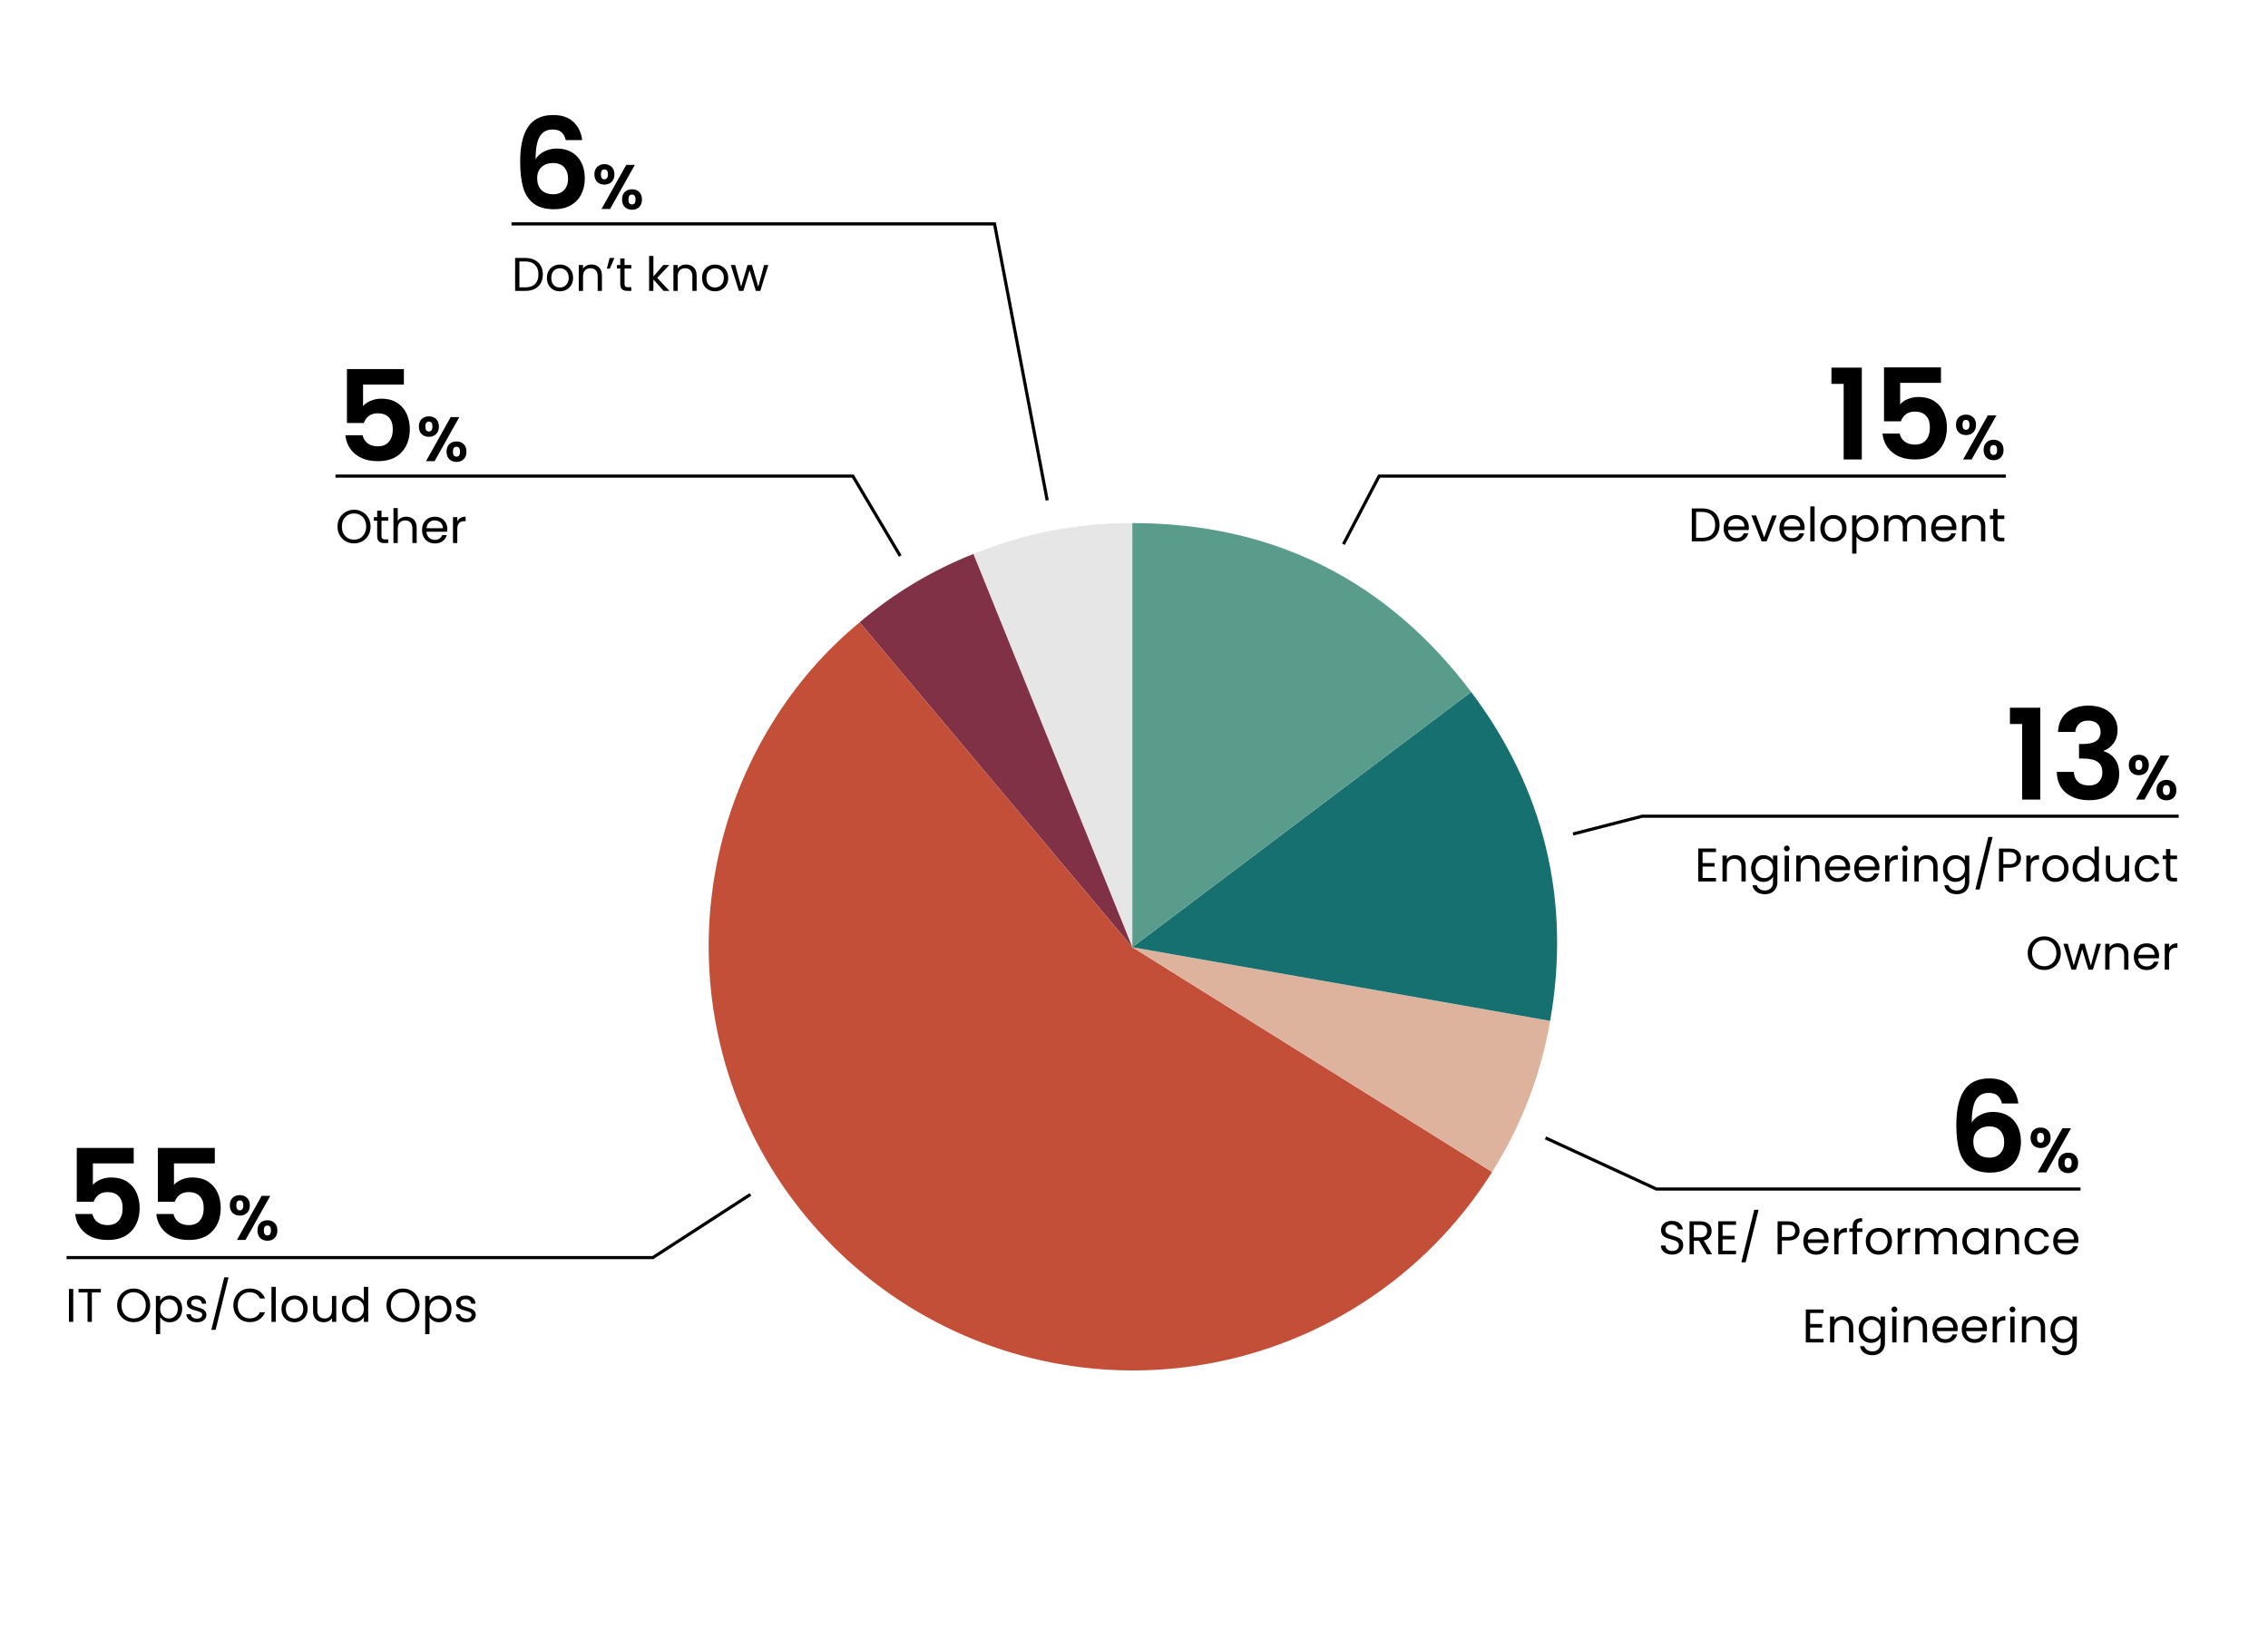 <?xml version="1.0" encoding="UTF-8"?>
<svg xmlns="http://www.w3.org/2000/svg" width="720" height="517" viewBox="0 0 720 517" fill="none">
  <path d="M42.451 369.423H29.491V376.263C30.051 375.57 30.851 375.01 31.891 374.583C32.931 374.13 34.038 373.903 35.211 373.903C37.344 373.903 39.091 374.37 40.451 375.303C41.811 376.236 42.798 377.436 43.411 378.903C44.024 380.343 44.331 381.89 44.331 383.543C44.331 386.61 43.451 389.076 41.691 390.943C39.958 392.81 37.478 393.743 34.251 393.743C31.211 393.743 28.784 392.983 26.971 391.463C25.158 389.943 24.131 387.956 23.891 385.503H29.331C29.571 386.57 30.104 387.423 30.931 388.063C31.784 388.703 32.864 389.023 34.171 389.023C35.744 389.023 36.931 388.53 37.731 387.543C38.531 386.556 38.931 385.25 38.931 383.623C38.931 381.97 38.518 380.716 37.691 379.863C36.891 378.983 35.704 378.543 34.131 378.543C33.011 378.543 32.078 378.823 31.331 379.383C30.584 379.943 30.051 380.69 29.731 381.623H24.371V364.503H42.451V369.423ZM68.193 369.423H55.233V376.263C55.793 375.57 56.593 375.01 57.633 374.583C58.673 374.13 59.78 373.903 60.953 373.903C63.087 373.903 64.833 374.37 66.193 375.303C67.553 376.236 68.54 377.436 69.153 378.903C69.766 380.343 70.073 381.89 70.073 383.543C70.073 386.61 69.193 389.076 67.433 390.943C65.7 392.81 63.22 393.743 59.993 393.743C56.953 393.743 54.526 392.983 52.713 391.463C50.9 389.943 49.873 387.956 49.633 385.503H55.073C55.313 386.57 55.846 387.423 56.673 388.063C57.526 388.703 58.606 389.023 59.913 389.023C61.486 389.023 62.673 388.53 63.473 387.543C64.273 386.556 64.673 385.25 64.673 383.623C64.673 381.97 64.26 380.716 63.433 379.863C62.633 378.983 61.447 378.543 59.873 378.543C58.753 378.543 57.82 378.823 57.073 379.383C56.327 379.943 55.793 380.69 55.473 381.623H50.113V364.503H68.193V369.423ZM72.955 382.743C72.955 381.73 73.249 380.936 73.835 380.363C74.435 379.79 75.202 379.503 76.135 379.503C77.069 379.503 77.829 379.79 78.415 380.363C79.015 380.936 79.315 381.73 79.315 382.743C79.315 383.77 79.015 384.57 78.415 385.143C77.829 385.716 77.069 386.003 76.135 386.003C75.202 386.003 74.435 385.716 73.835 385.143C73.249 384.57 72.955 383.77 72.955 382.743ZM85.795 379.743L77.935 393.743H75.215L83.055 379.743H85.795ZM76.115 381.183C75.382 381.183 75.015 381.703 75.015 382.743C75.015 383.796 75.382 384.323 76.115 384.323C76.475 384.323 76.755 384.196 76.955 383.943C77.155 383.676 77.255 383.276 77.255 382.743C77.255 381.703 76.875 381.183 76.115 381.183ZM81.735 390.723C81.735 389.696 82.029 388.903 82.615 388.343C83.215 387.77 83.982 387.483 84.915 387.483C85.849 387.483 86.602 387.77 87.175 388.343C87.762 388.903 88.055 389.696 88.055 390.723C88.055 391.75 87.762 392.55 87.175 393.123C86.602 393.696 85.849 393.983 84.915 393.983C83.969 393.983 83.202 393.696 82.615 393.123C82.029 392.55 81.735 391.75 81.735 390.723ZM84.895 389.163C84.135 389.163 83.755 389.683 83.755 390.723C83.755 391.776 84.135 392.303 84.895 392.303C85.642 392.303 86.015 391.776 86.015 390.723C86.015 389.683 85.642 389.163 84.895 389.163Z" fill="black"></path>
  <path d="M23.251 409.288V419.743H21.886V409.288H23.251ZM32.012 409.288V410.398H29.162V419.743H27.797V410.398H24.932V409.288H32.012ZM42.432 419.848C41.462 419.848 40.577 419.623 39.777 419.173C38.977 418.713 38.342 418.078 37.872 417.268C37.412 416.448 37.182 415.528 37.182 414.508C37.182 413.488 37.412 412.573 37.872 411.763C38.342 410.943 38.977 410.308 39.777 409.858C40.577 409.398 41.462 409.168 42.432 409.168C43.412 409.168 44.302 409.398 45.102 409.858C45.902 410.308 46.532 410.938 46.992 411.748C47.452 412.558 47.682 413.478 47.682 414.508C47.682 415.538 47.452 416.458 46.992 417.268C46.532 418.078 45.902 418.713 45.102 419.173C44.302 419.623 43.412 419.848 42.432 419.848ZM42.432 418.663C43.162 418.663 43.817 418.493 44.397 418.153C44.987 417.813 45.447 417.328 45.777 416.698C46.117 416.068 46.287 415.338 46.287 414.508C46.287 413.668 46.117 412.938 45.777 412.318C45.447 411.688 44.992 411.203 44.412 410.863C43.832 410.523 43.172 410.353 42.432 410.353C41.692 410.353 41.032 410.523 40.452 410.863C39.872 411.203 39.412 411.688 39.072 412.318C38.742 412.938 38.577 413.668 38.577 414.508C38.577 415.338 38.742 416.068 39.072 416.698C39.412 417.328 39.872 417.813 40.452 418.153C41.042 418.493 41.702 418.663 42.432 418.663ZM50.849 413.038C51.119 412.568 51.519 412.178 52.049 411.868C52.589 411.548 53.214 411.388 53.924 411.388C54.654 411.388 55.314 411.563 55.904 411.913C56.504 412.263 56.974 412.758 57.314 413.398C57.654 414.028 57.824 414.763 57.824 415.603C57.824 416.433 57.654 417.173 57.314 417.823C56.974 418.473 56.504 418.978 55.904 419.338C55.314 419.698 54.654 419.878 53.924 419.878C53.224 419.878 52.604 419.723 52.064 419.413C51.534 419.093 51.129 418.698 50.849 418.228V423.643H49.484V411.523H50.849V413.038ZM56.429 415.603C56.429 414.983 56.304 414.443 56.054 413.983C55.804 413.523 55.464 413.173 55.034 412.933C54.614 412.693 54.149 412.573 53.639 412.573C53.139 412.573 52.674 412.698 52.244 412.948C51.824 413.188 51.484 413.543 51.224 414.013C50.974 414.473 50.849 415.008 50.849 415.618C50.849 416.238 50.974 416.783 51.224 417.253C51.484 417.713 51.824 418.068 52.244 418.318C52.674 418.558 53.139 418.678 53.639 418.678C54.149 418.678 54.614 418.558 55.034 418.318C55.464 418.068 55.804 417.713 56.054 417.253C56.304 416.783 56.429 416.233 56.429 415.603ZM62.53 419.878C61.9 419.878 61.335 419.773 60.835 419.563C60.335 419.343 59.94 419.043 59.65 418.663C59.36 418.273 59.2 417.828 59.17 417.328H60.58C60.62 417.738 60.81 418.073 61.15 418.333C61.5 418.593 61.955 418.723 62.515 418.723C63.035 418.723 63.445 418.608 63.745 418.378C64.045 418.148 64.195 417.858 64.195 417.508C64.195 417.148 64.035 416.883 63.715 416.713C63.395 416.533 62.9 416.358 62.23 416.188C61.62 416.028 61.12 415.868 60.73 415.708C60.35 415.538 60.02 415.293 59.74 414.973C59.47 414.643 59.335 414.213 59.335 413.683C59.335 413.263 59.46 412.878 59.71 412.528C59.96 412.178 60.315 411.903 60.775 411.703C61.235 411.493 61.76 411.388 62.35 411.388C63.26 411.388 63.995 411.618 64.555 412.078C65.115 412.538 65.415 413.168 65.455 413.968H64.09C64.06 413.538 63.885 413.193 63.565 412.933C63.255 412.673 62.835 412.543 62.305 412.543C61.815 412.543 61.425 412.648 61.135 412.858C60.845 413.068 60.7 413.343 60.7 413.683C60.7 413.953 60.785 414.178 60.955 414.358C61.135 414.528 61.355 414.668 61.615 414.778C61.885 414.878 62.255 414.993 62.725 415.123C63.315 415.283 63.795 415.443 64.165 415.603C64.535 415.753 64.85 415.983 65.11 416.293C65.38 416.603 65.52 417.008 65.53 417.508C65.53 417.958 65.405 418.363 65.155 418.723C64.905 419.083 64.55 419.368 64.09 419.578C63.64 419.778 63.12 419.878 62.53 419.878ZM72.557 405.613L68.447 422.293H67.097L71.192 405.613H72.557ZM74.081 414.508C74.081 413.488 74.311 412.573 74.771 411.763C75.231 410.943 75.856 410.303 76.646 409.843C77.446 409.383 78.331 409.153 79.301 409.153C80.441 409.153 81.436 409.428 82.286 409.978C83.136 410.528 83.756 411.308 84.146 412.318H82.511C82.221 411.688 81.801 411.203 81.251 410.863C80.711 410.523 80.061 410.353 79.301 410.353C78.571 410.353 77.916 410.523 77.336 410.863C76.756 411.203 76.301 411.688 75.971 412.318C75.641 412.938 75.476 413.668 75.476 414.508C75.476 415.338 75.641 416.068 75.971 416.698C76.301 417.318 76.756 417.798 77.336 418.138C77.916 418.478 78.571 418.648 79.301 418.648C80.061 418.648 80.711 418.483 81.251 418.153C81.801 417.813 82.221 417.328 82.511 416.698H84.146C83.756 417.698 83.136 418.473 82.286 419.023C81.436 419.563 80.441 419.833 79.301 419.833C78.331 419.833 77.446 419.608 76.646 419.158C75.856 418.698 75.231 418.063 74.771 417.253C74.311 416.443 74.081 415.528 74.081 414.508ZM87.543 408.643V419.743H86.178V408.643H87.543ZM93.454 419.878C92.684 419.878 91.984 419.703 91.354 419.353C90.734 419.003 90.244 418.508 89.884 417.868C89.534 417.218 89.359 416.468 89.359 415.618C89.359 414.778 89.539 414.038 89.899 413.398C90.269 412.748 90.769 412.253 91.399 411.913C92.029 411.563 92.734 411.388 93.514 411.388C94.294 411.388 94.999 411.563 95.629 411.913C96.259 412.253 96.754 412.743 97.114 413.383C97.484 414.023 97.669 414.768 97.669 415.618C97.669 416.468 97.479 417.218 97.099 417.868C96.729 418.508 96.224 419.003 95.584 419.353C94.944 419.703 94.234 419.878 93.454 419.878ZM93.454 418.678C93.944 418.678 94.404 418.563 94.834 418.333C95.264 418.103 95.609 417.758 95.869 417.298C96.139 416.838 96.274 416.278 96.274 415.618C96.274 414.958 96.144 414.398 95.884 413.938C95.624 413.478 95.284 413.138 94.864 412.918C94.444 412.688 93.989 412.573 93.499 412.573C92.999 412.573 92.539 412.688 92.119 412.918C91.709 413.138 91.379 413.478 91.129 413.938C90.879 414.398 90.754 414.958 90.754 415.618C90.754 416.288 90.874 416.853 91.114 417.313C91.364 417.773 91.694 418.118 92.104 418.348C92.514 418.568 92.964 418.678 93.454 418.678ZM106.754 411.523V419.743H105.389V418.528C105.129 418.948 104.764 419.278 104.294 419.518C103.834 419.748 103.324 419.863 102.764 419.863C102.124 419.863 101.549 419.733 101.039 419.473C100.529 419.203 100.124 418.803 99.824 418.273C99.534 417.743 99.389 417.098 99.389 416.338V411.523H100.739V416.158C100.739 416.968 100.944 417.593 101.354 418.033C101.764 418.463 102.324 418.678 103.034 418.678C103.764 418.678 104.339 418.453 104.759 418.003C105.179 417.553 105.389 416.898 105.389 416.038V411.523H106.754ZM108.549 415.603C108.549 414.763 108.719 414.028 109.059 413.398C109.399 412.758 109.864 412.263 110.454 411.913C111.054 411.563 111.724 411.388 112.464 411.388C113.104 411.388 113.699 411.538 114.249 411.838C114.799 412.128 115.219 412.513 115.509 412.993V408.643H116.889V419.743H115.509V418.198C115.239 418.688 114.839 419.093 114.309 419.413C113.779 419.723 113.159 419.878 112.449 419.878C111.719 419.878 111.054 419.698 110.454 419.338C109.864 418.978 109.399 418.473 109.059 417.823C108.719 417.173 108.549 416.433 108.549 415.603ZM115.509 415.618C115.509 414.998 115.384 414.458 115.134 413.998C114.884 413.538 114.544 413.188 114.114 412.948C113.694 412.698 113.229 412.573 112.719 412.573C112.209 412.573 111.744 412.693 111.324 412.933C110.904 413.173 110.569 413.523 110.319 413.983C110.069 414.443 109.944 414.983 109.944 415.603C109.944 416.233 110.069 416.783 110.319 417.253C110.569 417.713 110.904 418.068 111.324 418.318C111.744 418.558 112.209 418.678 112.719 418.678C113.229 418.678 113.694 418.558 114.114 418.318C114.544 418.068 114.884 417.713 115.134 417.253C115.384 416.783 115.509 416.238 115.509 415.618ZM127.935 419.848C126.965 419.848 126.08 419.623 125.28 419.173C124.48 418.713 123.845 418.078 123.375 417.268C122.915 416.448 122.685 415.528 122.685 414.508C122.685 413.488 122.915 412.573 123.375 411.763C123.845 410.943 124.48 410.308 125.28 409.858C126.08 409.398 126.965 409.168 127.935 409.168C128.915 409.168 129.805 409.398 130.605 409.858C131.405 410.308 132.035 410.938 132.495 411.748C132.955 412.558 133.185 413.478 133.185 414.508C133.185 415.538 132.955 416.458 132.495 417.268C132.035 418.078 131.405 418.713 130.605 419.173C129.805 419.623 128.915 419.848 127.935 419.848ZM127.935 418.663C128.665 418.663 129.32 418.493 129.9 418.153C130.49 417.813 130.95 417.328 131.28 416.698C131.62 416.068 131.79 415.338 131.79 414.508C131.79 413.668 131.62 412.938 131.28 412.318C130.95 411.688 130.495 411.203 129.915 410.863C129.335 410.523 128.675 410.353 127.935 410.353C127.195 410.353 126.535 410.523 125.955 410.863C125.375 411.203 124.915 411.688 124.575 412.318C124.245 412.938 124.08 413.668 124.08 414.508C124.08 415.338 124.245 416.068 124.575 416.698C124.915 417.328 125.375 417.813 125.955 418.153C126.545 418.493 127.205 418.663 127.935 418.663ZM136.352 413.038C136.622 412.568 137.022 412.178 137.552 411.868C138.092 411.548 138.717 411.388 139.427 411.388C140.157 411.388 140.817 411.563 141.407 411.913C142.007 412.263 142.477 412.758 142.817 413.398C143.157 414.028 143.327 414.763 143.327 415.603C143.327 416.433 143.157 417.173 142.817 417.823C142.477 418.473 142.007 418.978 141.407 419.338C140.817 419.698 140.157 419.878 139.427 419.878C138.727 419.878 138.107 419.723 137.567 419.413C137.037 419.093 136.632 418.698 136.352 418.228V423.643H134.987V411.523H136.352V413.038ZM141.932 415.603C141.932 414.983 141.807 414.443 141.557 413.983C141.307 413.523 140.967 413.173 140.537 412.933C140.117 412.693 139.652 412.573 139.142 412.573C138.642 412.573 138.177 412.698 137.747 412.948C137.327 413.188 136.987 413.543 136.727 414.013C136.477 414.473 136.352 415.008 136.352 415.618C136.352 416.238 136.477 416.783 136.727 417.253C136.987 417.713 137.327 418.068 137.747 418.318C138.177 418.558 138.642 418.678 139.142 418.678C139.652 418.678 140.117 418.558 140.537 418.318C140.967 418.068 141.307 417.713 141.557 417.253C141.807 416.783 141.932 416.233 141.932 415.603ZM148.033 419.878C147.403 419.878 146.838 419.773 146.338 419.563C145.838 419.343 145.443 419.043 145.153 418.663C144.863 418.273 144.703 417.828 144.673 417.328H146.083C146.123 417.738 146.313 418.073 146.653 418.333C147.003 418.593 147.458 418.723 148.018 418.723C148.538 418.723 148.948 418.608 149.248 418.378C149.548 418.148 149.698 417.858 149.698 417.508C149.698 417.148 149.538 416.883 149.218 416.713C148.898 416.533 148.403 416.358 147.733 416.188C147.123 416.028 146.623 415.868 146.233 415.708C145.853 415.538 145.523 415.293 145.243 414.973C144.973 414.643 144.838 414.213 144.838 413.683C144.838 413.263 144.963 412.878 145.213 412.528C145.463 412.178 145.818 411.903 146.278 411.703C146.738 411.493 147.263 411.388 147.853 411.388C148.763 411.388 149.498 411.618 150.058 412.078C150.618 412.538 150.918 413.168 150.958 413.968H149.593C149.563 413.538 149.388 413.193 149.068 412.933C148.758 412.673 148.338 412.543 147.808 412.543C147.318 412.543 146.928 412.648 146.638 412.858C146.348 413.068 146.203 413.343 146.203 413.683C146.203 413.953 146.288 414.178 146.458 414.358C146.638 414.528 146.858 414.668 147.118 414.778C147.388 414.878 147.758 414.993 148.228 415.123C148.818 415.283 149.298 415.443 149.668 415.603C150.038 415.753 150.353 415.983 150.613 416.293C150.883 416.603 151.023 417.008 151.033 417.508C151.033 417.958 150.908 418.363 150.658 418.723C150.408 419.083 150.053 419.368 149.593 419.578C149.143 419.778 148.623 419.878 148.033 419.878Z" fill="black"></path>
  <path d="M128.217 122.121H115.257V128.961C115.817 128.268 116.617 127.708 117.657 127.281C118.697 126.828 119.804 126.601 120.977 126.601C123.11 126.601 124.857 127.068 126.217 128.001C127.577 128.934 128.564 130.134 129.177 131.601C129.79 133.041 130.097 134.588 130.097 136.241C130.097 139.308 129.217 141.774 127.457 143.641C125.724 145.508 123.244 146.441 120.017 146.441C116.977 146.441 114.55 145.681 112.737 144.161C110.924 142.641 109.897 140.654 109.657 138.201H115.097C115.337 139.268 115.87 140.121 116.697 140.761C117.55 141.401 118.63 141.721 119.937 141.721C121.51 141.721 122.697 141.228 123.497 140.241C124.297 139.254 124.697 137.948 124.697 136.321C124.697 134.668 124.284 133.414 123.457 132.561C122.657 131.681 121.47 131.241 119.897 131.241C118.777 131.241 117.844 131.521 117.097 132.081C116.35 132.641 115.817 133.388 115.497 134.321H110.137V117.201H128.217V122.121ZM132.979 135.441C132.979 134.428 133.273 133.634 133.859 133.061C134.459 132.488 135.226 132.201 136.159 132.201C137.093 132.201 137.853 132.488 138.439 133.061C139.039 133.634 139.339 134.428 139.339 135.441C139.339 136.468 139.039 137.268 138.439 137.841C137.853 138.414 137.093 138.701 136.159 138.701C135.226 138.701 134.459 138.414 133.859 137.841C133.273 137.268 132.979 136.468 132.979 135.441ZM145.819 132.441L137.959 146.441H135.239L143.079 132.441H145.819ZM136.139 133.881C135.406 133.881 135.039 134.401 135.039 135.441C135.039 136.494 135.406 137.021 136.139 137.021C136.499 137.021 136.779 136.894 136.979 136.641C137.179 136.374 137.279 135.974 137.279 135.441C137.279 134.401 136.899 133.881 136.139 133.881ZM141.759 143.421C141.759 142.394 142.053 141.601 142.639 141.041C143.239 140.468 144.006 140.181 144.939 140.181C145.873 140.181 146.626 140.468 147.199 141.041C147.786 141.601 148.079 142.394 148.079 143.421C148.079 144.448 147.786 145.248 147.199 145.821C146.626 146.394 145.873 146.681 144.939 146.681C143.993 146.681 143.226 146.394 142.639 145.821C142.053 145.248 141.759 144.448 141.759 143.421ZM144.919 141.861C144.159 141.861 143.779 142.381 143.779 143.421C143.779 144.474 144.159 145.001 144.919 145.001C145.666 145.001 146.039 144.474 146.039 143.421C146.039 142.381 145.666 141.861 144.919 141.861Z" fill="black"></path>
  <path d="M112.392 172.546C111.422 172.546 110.537 172.321 109.737 171.871C108.937 171.411 108.302 170.776 107.832 169.966C107.372 169.146 107.142 168.226 107.142 167.206C107.142 166.186 107.372 165.271 107.832 164.461C108.302 163.641 108.937 163.006 109.737 162.556C110.537 162.096 111.422 161.866 112.392 161.866C113.372 161.866 114.262 162.096 115.062 162.556C115.862 163.006 116.492 163.636 116.952 164.446C117.412 165.256 117.642 166.176 117.642 167.206C117.642 168.236 117.412 169.156 116.952 169.966C116.492 170.776 115.862 171.411 115.062 171.871C114.262 172.321 113.372 172.546 112.392 172.546ZM112.392 171.361C113.122 171.361 113.777 171.191 114.357 170.851C114.947 170.511 115.407 170.026 115.737 169.396C116.077 168.766 116.247 168.036 116.247 167.206C116.247 166.366 116.077 165.636 115.737 165.016C115.407 164.386 114.952 163.901 114.372 163.561C113.792 163.221 113.132 163.051 112.392 163.051C111.652 163.051 110.992 163.221 110.412 163.561C109.832 163.901 109.372 164.386 109.032 165.016C108.702 165.636 108.537 166.366 108.537 167.206C108.537 168.036 108.702 168.766 109.032 169.396C109.372 170.026 109.832 170.511 110.412 170.851C111.002 171.191 111.662 171.361 112.392 171.361ZM121.109 165.346V170.191C121.109 170.591 121.194 170.876 121.364 171.046C121.534 171.206 121.829 171.286 122.249 171.286H123.254V172.441H122.024C121.264 172.441 120.694 172.266 120.314 171.916C119.934 171.566 119.744 170.991 119.744 170.191V165.346H118.679V164.221H119.744V162.151H121.109V164.221H123.254V165.346H121.109ZM128.988 164.071C129.608 164.071 130.168 164.206 130.668 164.476C131.168 164.736 131.558 165.131 131.838 165.661C132.128 166.191 132.273 166.836 132.273 167.596V172.441H130.923V167.791C130.923 166.971 130.718 166.346 130.308 165.916C129.898 165.476 129.338 165.256 128.628 165.256C127.908 165.256 127.333 165.481 126.903 165.931C126.483 166.381 126.273 167.036 126.273 167.896V172.441H124.908V161.341H126.273V165.391C126.543 164.971 126.913 164.646 127.383 164.416C127.863 164.186 128.398 164.071 128.988 164.071ZM142.003 168.016C142.003 168.276 141.988 168.551 141.958 168.841H135.388C135.438 169.651 135.713 170.286 136.213 170.746C136.723 171.196 137.338 171.421 138.058 171.421C138.648 171.421 139.138 171.286 139.528 171.016C139.928 170.736 140.208 170.366 140.368 169.906H141.838C141.618 170.696 141.178 171.341 140.518 171.841C139.858 172.331 139.038 172.576 138.058 172.576C137.278 172.576 136.578 172.401 135.958 172.051C135.348 171.701 134.868 171.206 134.518 170.566C134.168 169.916 133.993 169.166 133.993 168.316C133.993 167.466 134.163 166.721 134.503 166.081C134.843 165.441 135.318 164.951 135.928 164.611C136.548 164.261 137.258 164.086 138.058 164.086C138.838 164.086 139.528 164.256 140.128 164.596C140.728 164.936 141.188 165.406 141.508 166.006C141.838 166.596 142.003 167.266 142.003 168.016ZM140.593 167.731C140.593 167.211 140.478 166.766 140.248 166.396C140.018 166.016 139.703 165.731 139.303 165.541C138.913 165.341 138.478 165.241 137.998 165.241C137.308 165.241 136.718 165.461 136.228 165.901C135.748 166.341 135.473 166.951 135.403 167.731H140.593ZM145.169 165.556C145.409 165.086 145.749 164.721 146.189 164.461C146.639 164.201 147.184 164.071 147.824 164.071V165.481H147.464C145.934 165.481 145.169 166.311 145.169 167.971V172.441H143.804V164.221H145.169V165.556Z" fill="black"></path>
  <path d="M581.409 121.899V116.739H591.049V145.899H585.289V121.899H581.409ZM616.181 121.579H603.221V128.419C603.781 127.726 604.581 127.166 605.621 126.739C606.661 126.286 607.768 126.059 608.941 126.059C611.075 126.059 612.821 126.526 614.181 127.459C615.541 128.392 616.528 129.592 617.141 131.059C617.755 132.499 618.061 134.046 618.061 135.699C618.061 138.766 617.181 141.232 615.421 143.099C613.688 144.966 611.208 145.899 607.981 145.899C604.941 145.899 602.515 145.139 600.701 143.619C598.888 142.099 597.861 140.112 597.621 137.659H603.061C603.301 138.726 603.835 139.579 604.661 140.219C605.515 140.859 606.595 141.179 607.901 141.179C609.475 141.179 610.661 140.686 611.461 139.699C612.261 138.712 612.661 137.406 612.661 135.779C612.661 134.126 612.248 132.872 611.421 132.019C610.621 131.139 609.435 130.699 607.861 130.699C606.741 130.699 605.808 130.979 605.061 131.539C604.315 132.099 603.781 132.846 603.461 133.779H598.101V116.659H616.181V121.579ZM620.943 134.899C620.943 133.886 621.237 133.092 621.823 132.519C622.423 131.946 623.19 131.659 624.123 131.659C625.057 131.659 625.817 131.946 626.403 132.519C627.003 133.092 627.303 133.886 627.303 134.899C627.303 135.926 627.003 136.726 626.403 137.299C625.817 137.872 625.057 138.159 624.123 138.159C623.19 138.159 622.423 137.872 621.823 137.299C621.237 136.726 620.943 135.926 620.943 134.899ZM633.783 131.899L625.923 145.899H623.203L631.043 131.899H633.783ZM624.103 133.339C623.37 133.339 623.003 133.859 623.003 134.899C623.003 135.952 623.37 136.479 624.103 136.479C624.463 136.479 624.743 136.352 624.943 136.099C625.143 135.832 625.243 135.432 625.243 134.899C625.243 133.859 624.863 133.339 624.103 133.339ZM629.723 142.879C629.723 141.852 630.017 141.059 630.603 140.499C631.203 139.926 631.97 139.639 632.903 139.639C633.837 139.639 634.59 139.926 635.163 140.499C635.75 141.059 636.043 141.852 636.043 142.879C636.043 143.906 635.75 144.706 635.163 145.279C634.59 145.852 633.837 146.139 632.903 146.139C631.957 146.139 631.19 145.852 630.603 145.279C630.017 144.706 629.723 143.906 629.723 142.879ZM632.883 141.319C632.123 141.319 631.743 141.839 631.743 142.879C631.743 143.932 632.123 144.459 632.883 144.459C633.63 144.459 634.003 143.932 634.003 142.879C634.003 141.839 633.63 141.319 632.883 141.319Z" fill="black"></path>
  <path d="M540.34 161.444C541.48 161.444 542.465 161.659 543.295 162.089C544.135 162.509 544.775 163.114 545.215 163.904C545.665 164.694 545.89 165.624 545.89 166.694C545.89 167.764 545.665 168.694 545.215 169.484C544.775 170.264 544.135 170.864 543.295 171.284C542.465 171.694 541.48 171.899 540.34 171.899H537.085V161.444H540.34ZM540.34 170.774C541.69 170.774 542.72 170.419 543.43 169.709C544.14 168.989 544.495 167.984 544.495 166.694C544.495 165.394 544.135 164.379 543.415 163.649C542.705 162.919 541.68 162.554 540.34 162.554H538.45V170.774H540.34ZM555.19 167.474C555.19 167.734 555.175 168.009 555.145 168.299H548.575C548.625 169.109 548.9 169.744 549.4 170.204C549.91 170.654 550.525 170.879 551.245 170.879C551.835 170.879 552.325 170.744 552.715 170.474C553.115 170.194 553.395 169.824 553.555 169.364H555.025C554.805 170.154 554.365 170.799 553.705 171.299C553.045 171.789 552.225 172.034 551.245 172.034C550.465 172.034 549.765 171.859 549.145 171.509C548.535 171.159 548.055 170.664 547.705 170.024C547.355 169.374 547.18 168.624 547.18 167.774C547.18 166.924 547.35 166.179 547.69 165.539C548.03 164.899 548.505 164.409 549.115 164.069C549.735 163.719 550.445 163.544 551.245 163.544C552.025 163.544 552.715 163.714 553.315 164.054C553.915 164.394 554.375 164.864 554.695 165.464C555.025 166.054 555.19 166.724 555.19 167.474ZM553.78 167.189C553.78 166.669 553.665 166.224 553.435 165.854C553.205 165.474 552.89 165.189 552.49 164.999C552.1 164.799 551.665 164.699 551.185 164.699C550.495 164.699 549.905 164.919 549.415 165.359C548.935 165.799 548.66 166.409 548.59 167.189H553.78ZM560.052 170.639L562.602 163.679H564.057L560.832 171.899H559.242L556.017 163.679H557.487L560.052 170.639ZM572.9 167.474C572.9 167.734 572.885 168.009 572.855 168.299H566.285C566.335 169.109 566.61 169.744 567.11 170.204C567.62 170.654 568.235 170.879 568.955 170.879C569.545 170.879 570.035 170.744 570.425 170.474C570.825 170.194 571.105 169.824 571.265 169.364H572.735C572.515 170.154 572.075 170.799 571.415 171.299C570.755 171.789 569.935 172.034 568.955 172.034C568.175 172.034 567.475 171.859 566.855 171.509C566.245 171.159 565.765 170.664 565.415 170.024C565.065 169.374 564.89 168.624 564.89 167.774C564.89 166.924 565.06 166.179 565.4 165.539C565.74 164.899 566.215 164.409 566.825 164.069C567.445 163.719 568.155 163.544 568.955 163.544C569.735 163.544 570.425 163.714 571.025 164.054C571.625 164.394 572.085 164.864 572.405 165.464C572.735 166.054 572.9 166.724 572.9 167.474ZM571.49 167.189C571.49 166.669 571.375 166.224 571.145 165.854C570.915 165.474 570.6 165.189 570.2 164.999C569.81 164.799 569.375 164.699 568.895 164.699C568.205 164.699 567.615 164.919 567.125 165.359C566.645 165.799 566.37 166.409 566.3 167.189H571.49ZM576.067 160.799V171.899H574.702V160.799H576.067ZM581.979 172.034C581.209 172.034 580.509 171.859 579.879 171.509C579.259 171.159 578.769 170.664 578.409 170.024C578.059 169.374 577.884 168.624 577.884 167.774C577.884 166.934 578.064 166.194 578.424 165.554C578.794 164.904 579.294 164.409 579.924 164.069C580.554 163.719 581.259 163.544 582.039 163.544C582.819 163.544 583.524 163.719 584.154 164.069C584.784 164.409 585.279 164.899 585.639 165.539C586.009 166.179 586.194 166.924 586.194 167.774C586.194 168.624 586.004 169.374 585.624 170.024C585.254 170.664 584.749 171.159 584.109 171.509C583.469 171.859 582.759 172.034 581.979 172.034ZM581.979 170.834C582.469 170.834 582.929 170.719 583.359 170.489C583.789 170.259 584.134 169.914 584.394 169.454C584.664 168.994 584.799 168.434 584.799 167.774C584.799 167.114 584.669 166.554 584.409 166.094C584.149 165.634 583.809 165.294 583.389 165.074C582.969 164.844 582.514 164.729 582.024 164.729C581.524 164.729 581.064 164.844 580.644 165.074C580.234 165.294 579.904 165.634 579.654 166.094C579.404 166.554 579.279 167.114 579.279 167.774C579.279 168.444 579.399 169.009 579.639 169.469C579.889 169.929 580.219 170.274 580.629 170.504C581.039 170.724 581.489 170.834 581.979 170.834ZM589.353 165.194C589.623 164.724 590.023 164.334 590.553 164.024C591.093 163.704 591.718 163.544 592.428 163.544C593.158 163.544 593.818 163.719 594.408 164.069C595.008 164.419 595.478 164.914 595.818 165.554C596.158 166.184 596.328 166.919 596.328 167.759C596.328 168.589 596.158 169.329 595.818 169.979C595.478 170.629 595.008 171.134 594.408 171.494C593.818 171.854 593.158 172.034 592.428 172.034C591.728 172.034 591.108 171.879 590.568 171.569C590.038 171.249 589.633 170.854 589.353 170.384V175.799H587.988V163.679H589.353V165.194ZM594.933 167.759C594.933 167.139 594.808 166.599 594.558 166.139C594.308 165.679 593.968 165.329 593.538 165.089C593.118 164.849 592.653 164.729 592.143 164.729C591.643 164.729 591.178 164.854 590.748 165.104C590.328 165.344 589.988 165.699 589.728 166.169C589.478 166.629 589.353 167.164 589.353 167.774C589.353 168.394 589.478 168.939 589.728 169.409C589.988 169.869 590.328 170.224 590.748 170.474C591.178 170.714 591.643 170.834 592.143 170.834C592.653 170.834 593.118 170.714 593.538 170.474C593.968 170.224 594.308 169.869 594.558 169.409C594.808 168.939 594.933 168.389 594.933 167.759ZM608.01 163.529C608.65 163.529 609.22 163.664 609.72 163.934C610.22 164.194 610.615 164.589 610.905 165.119C611.195 165.649 611.34 166.294 611.34 167.054V171.899H609.99V167.249C609.99 166.429 609.785 165.804 609.375 165.374C608.975 164.934 608.43 164.714 607.74 164.714C607.03 164.714 606.465 164.944 606.045 165.404C605.625 165.854 605.415 166.509 605.415 167.369V171.899H604.065V167.249C604.065 166.429 603.86 165.804 603.45 165.374C603.05 164.934 602.505 164.714 601.815 164.714C601.105 164.714 600.54 164.944 600.12 165.404C599.7 165.854 599.49 166.509 599.49 167.369V171.899H598.125V163.679H599.49V164.864C599.76 164.434 600.12 164.104 600.57 163.874C601.03 163.644 601.535 163.529 602.085 163.529C602.775 163.529 603.385 163.684 603.915 163.994C604.445 164.304 604.84 164.759 605.1 165.359C605.33 164.779 605.71 164.329 606.24 164.009C606.77 163.689 607.36 163.529 608.01 163.529ZM621.079 167.474C621.079 167.734 621.064 168.009 621.034 168.299H614.464C614.514 169.109 614.789 169.744 615.289 170.204C615.799 170.654 616.414 170.879 617.134 170.879C617.724 170.879 618.214 170.744 618.604 170.474C619.004 170.194 619.284 169.824 619.444 169.364H620.914C620.694 170.154 620.254 170.799 619.594 171.299C618.934 171.789 618.114 172.034 617.134 172.034C616.354 172.034 615.654 171.859 615.034 171.509C614.424 171.159 613.944 170.664 613.594 170.024C613.244 169.374 613.069 168.624 613.069 167.774C613.069 166.924 613.239 166.179 613.579 165.539C613.919 164.899 614.394 164.409 615.004 164.069C615.624 163.719 616.334 163.544 617.134 163.544C617.914 163.544 618.604 163.714 619.204 164.054C619.804 164.394 620.264 164.864 620.584 165.464C620.914 166.054 621.079 166.724 621.079 167.474ZM619.669 167.189C619.669 166.669 619.554 166.224 619.324 165.854C619.094 165.474 618.779 165.189 618.379 164.999C617.989 164.799 617.554 164.699 617.074 164.699C616.384 164.699 615.794 164.919 615.304 165.359C614.824 165.799 614.549 166.409 614.479 167.189H619.669ZM626.886 163.529C627.886 163.529 628.696 163.834 629.316 164.444C629.936 165.044 630.246 165.914 630.246 167.054V171.899H628.896V167.249C628.896 166.429 628.691 165.804 628.281 165.374C627.871 164.934 627.311 164.714 626.601 164.714C625.881 164.714 625.306 164.939 624.876 165.389C624.456 165.839 624.246 166.494 624.246 167.354V171.899H622.881V163.679H624.246V164.849C624.516 164.429 624.881 164.104 625.341 163.874C625.811 163.644 626.326 163.529 626.886 163.529ZM634.141 164.804V169.649C634.141 170.049 634.226 170.334 634.396 170.504C634.566 170.664 634.861 170.744 635.281 170.744H636.286V171.899H635.056C634.296 171.899 633.726 171.724 633.346 171.374C632.966 171.024 632.776 170.449 632.776 169.649V164.804H631.711V163.679H632.776V161.609H634.141V163.679H636.286V164.804H634.141Z" fill="black"></path>
  <path d="M106.497 151.18H270.747L285.797 176.55" stroke="black" stroke-miterlimit="10"></path>
  <path d="M179.613 44.484C179.346 43.364 178.88 42.524 178.213 41.964C177.573 41.404 176.64 41.124 175.413 41.124C173.573 41.124 172.213 41.871 171.333 43.364C170.48 44.831 170.04 47.231 170.013 50.564C170.653 49.497 171.586 48.671 172.813 48.084C174.04 47.471 175.373 47.164 176.813 47.164C178.546 47.164 180.08 47.537 181.413 48.284C182.746 49.031 183.786 50.124 184.533 51.564C185.28 52.977 185.653 54.684 185.653 56.684C185.653 58.577 185.266 60.271 184.493 61.764C183.746 63.231 182.64 64.377 181.173 65.204C179.706 66.031 177.96 66.444 175.933 66.444C173.16 66.444 170.973 65.831 169.373 64.604C167.8 63.377 166.693 61.671 166.053 59.484C165.44 57.271 165.133 54.551 165.133 51.324C165.133 46.444 165.973 42.764 167.653 40.284C169.333 37.777 171.986 36.524 175.613 36.524C178.413 36.524 180.586 37.284 182.133 38.804C183.68 40.324 184.573 42.217 184.813 44.484H179.613ZM175.533 51.764C174.12 51.764 172.933 52.177 171.973 53.004C171.013 53.831 170.533 55.031 170.533 56.604C170.533 58.177 170.973 59.417 171.853 60.324C172.76 61.231 174.026 61.684 175.653 61.684C177.093 61.684 178.226 61.244 179.053 60.364C179.906 59.484 180.333 58.297 180.333 56.804C180.333 55.257 179.92 54.031 179.093 53.124C178.293 52.217 177.106 51.764 175.533 51.764ZM188.699 55.364C188.699 54.351 188.992 53.557 189.579 52.984C190.179 52.411 190.946 52.124 191.879 52.124C192.812 52.124 193.572 52.411 194.159 52.984C194.759 53.557 195.059 54.351 195.059 55.364C195.059 56.391 194.759 57.191 194.159 57.764C193.572 58.337 192.812 58.624 191.879 58.624C190.946 58.624 190.179 58.337 189.579 57.764C188.992 57.191 188.699 56.391 188.699 55.364ZM201.539 52.364L193.679 66.364H190.959L198.799 52.364H201.539ZM191.859 53.804C191.126 53.804 190.759 54.324 190.759 55.364C190.759 56.417 191.126 56.944 191.859 56.944C192.219 56.944 192.499 56.817 192.699 56.564C192.899 56.297 192.999 55.897 192.999 55.364C192.999 54.324 192.619 53.804 191.859 53.804ZM197.479 63.344C197.479 62.317 197.772 61.524 198.359 60.964C198.959 60.391 199.726 60.104 200.659 60.104C201.592 60.104 202.346 60.391 202.919 60.964C203.506 61.524 203.799 62.317 203.799 63.344C203.799 64.371 203.506 65.171 202.919 65.744C202.346 66.317 201.592 66.604 200.659 66.604C199.712 66.604 198.946 66.317 198.359 65.744C197.772 65.171 197.479 64.371 197.479 63.344ZM200.639 61.784C199.879 61.784 199.499 62.304 199.499 63.344C199.499 64.397 199.879 64.924 200.639 64.924C201.386 64.924 201.759 64.397 201.759 63.344C201.759 62.304 201.386 61.784 200.639 61.784Z" fill="black"></path>
  <path d="M166.783 81.909C167.923 81.909 168.908 82.124 169.738 82.554C170.578 82.974 171.218 83.579 171.658 84.369C172.108 85.159 172.333 86.089 172.333 87.159C172.333 88.229 172.108 89.159 171.658 89.949C171.218 90.729 170.578 91.329 169.738 91.749C168.908 92.159 167.923 92.364 166.783 92.364H163.528V81.909H166.783ZM166.783 91.239C168.133 91.239 169.163 90.884 169.873 90.174C170.583 89.454 170.938 88.449 170.938 87.159C170.938 85.859 170.578 84.844 169.858 84.114C169.148 83.384 168.123 83.019 166.783 83.019H164.893V91.239H166.783ZM177.719 92.499C176.949 92.499 176.249 92.324 175.619 91.974C174.999 91.624 174.509 91.129 174.149 90.489C173.799 89.839 173.624 89.089 173.624 88.239C173.624 87.399 173.804 86.659 174.164 86.019C174.534 85.369 175.034 84.874 175.664 84.534C176.294 84.184 176.999 84.009 177.779 84.009C178.559 84.009 179.264 84.184 179.894 84.534C180.524 84.874 181.019 85.364 181.379 86.004C181.749 86.644 181.934 87.389 181.934 88.239C181.934 89.089 181.744 89.839 181.364 90.489C180.994 91.129 180.489 91.624 179.849 91.974C179.209 92.324 178.499 92.499 177.719 92.499ZM177.719 91.299C178.209 91.299 178.669 91.184 179.099 90.954C179.529 90.724 179.874 90.379 180.134 89.919C180.404 89.459 180.539 88.899 180.539 88.239C180.539 87.579 180.409 87.019 180.149 86.559C179.889 86.099 179.549 85.759 179.129 85.539C178.709 85.309 178.254 85.194 177.764 85.194C177.264 85.194 176.804 85.309 176.384 85.539C175.974 85.759 175.644 86.099 175.394 86.559C175.144 87.019 175.019 87.579 175.019 88.239C175.019 88.909 175.139 89.474 175.379 89.934C175.629 90.394 175.959 90.739 176.369 90.969C176.779 91.189 177.229 91.299 177.719 91.299ZM187.733 83.994C188.733 83.994 189.543 84.299 190.163 84.909C190.783 85.509 191.093 86.379 191.093 87.519V92.364H189.743V87.714C189.743 86.894 189.538 86.269 189.128 85.839C188.718 85.399 188.158 85.179 187.448 85.179C186.728 85.179 186.153 85.404 185.723 85.854C185.303 86.304 185.093 86.959 185.093 87.819V92.364H183.728V84.144H185.093V85.314C185.363 84.894 185.728 84.569 186.188 84.339C186.658 84.109 187.173 83.994 187.733 83.994ZM193.533 81.909H195.048L193.608 85.314H192.648L193.533 81.909ZM198.269 85.269V90.114C198.269 90.514 198.354 90.799 198.524 90.969C198.694 91.129 198.989 91.209 199.409 91.209H200.414V92.364H199.184C198.424 92.364 197.854 92.189 197.474 91.839C197.094 91.489 196.904 90.914 196.904 90.114V85.269H195.839V84.144H196.904V82.074H198.269V84.144H200.414V85.269H198.269ZM210.657 92.364L207.432 88.734V92.364H206.067V81.264H207.432V87.789L210.597 84.144H212.502L208.632 88.239L212.517 92.364H210.657ZM217.792 83.994C218.792 83.994 219.602 84.299 220.222 84.909C220.842 85.509 221.152 86.379 221.152 87.519V92.364H219.802V87.714C219.802 86.894 219.597 86.269 219.187 85.839C218.777 85.399 218.217 85.179 217.507 85.179C216.787 85.179 216.212 85.404 215.782 85.854C215.362 86.304 215.152 86.959 215.152 87.819V92.364H213.787V84.144H215.152V85.314C215.422 84.894 215.787 84.569 216.247 84.339C216.717 84.109 217.232 83.994 217.792 83.994ZM226.967 92.499C226.197 92.499 225.497 92.324 224.867 91.974C224.247 91.624 223.757 91.129 223.397 90.489C223.047 89.839 222.872 89.089 222.872 88.239C222.872 87.399 223.052 86.659 223.412 86.019C223.782 85.369 224.282 84.874 224.912 84.534C225.542 84.184 226.247 84.009 227.027 84.009C227.807 84.009 228.512 84.184 229.142 84.534C229.772 84.874 230.267 85.364 230.627 86.004C230.997 86.644 231.182 87.389 231.182 88.239C231.182 89.089 230.992 89.839 230.612 90.489C230.242 91.129 229.737 91.624 229.097 91.974C228.457 92.324 227.747 92.499 226.967 92.499ZM226.967 91.299C227.457 91.299 227.917 91.184 228.347 90.954C228.777 90.724 229.122 90.379 229.382 89.919C229.652 89.459 229.787 88.899 229.787 88.239C229.787 87.579 229.657 87.019 229.397 86.559C229.137 86.099 228.797 85.759 228.377 85.539C227.957 85.309 227.502 85.194 227.012 85.194C226.512 85.194 226.052 85.309 225.632 85.539C225.222 85.759 224.892 86.099 224.642 86.559C224.392 87.019 224.267 87.579 224.267 88.239C224.267 88.909 224.387 89.474 224.627 89.934C224.877 90.394 225.207 90.739 225.617 90.969C226.027 91.189 226.477 91.299 226.967 91.299ZM243.926 84.144L241.361 92.364H239.951L237.971 85.839L235.991 92.364H234.581L232.001 84.144H233.396L235.286 91.044L237.326 84.144H238.721L240.716 91.059L242.576 84.144H243.926Z" fill="black"></path>
  <path d="M162.377 71.1H315.727L332.447 158.88M21.127 399.34H207.257L238.237 379.28M426.487 172.81L437.817 151.18H636.787" stroke="black" stroke-miterlimit="10"></path>
  <path d="M638.076 229.904V224.744H647.716V253.904H641.956V229.904H638.076ZM653.328 232.424C653.462 229.757 654.395 227.704 656.128 226.264C657.888 224.797 660.195 224.064 663.048 224.064C664.995 224.064 666.662 224.411 668.048 225.104C669.435 225.771 670.475 226.691 671.168 227.864C671.888 229.011 672.248 230.317 672.248 231.784C672.248 233.464 671.808 234.891 670.928 236.064C670.075 237.211 669.048 237.984 667.848 238.384V238.544C669.395 239.024 670.595 239.877 671.448 241.104C672.328 242.331 672.768 243.904 672.768 245.824C672.768 247.424 672.395 248.851 671.648 250.104C670.928 251.357 669.848 252.344 668.408 253.064C666.995 253.757 665.288 254.104 663.288 254.104C660.275 254.104 657.822 253.344 655.928 251.824C654.035 250.304 653.035 248.064 652.928 245.104H658.368C658.422 246.411 658.862 247.464 659.688 248.264C660.542 249.037 661.702 249.424 663.168 249.424C664.528 249.424 665.568 249.051 666.288 248.304C667.035 247.531 667.408 246.544 667.408 245.344C667.408 243.744 666.902 242.597 665.888 241.904C664.875 241.211 663.302 240.864 661.168 240.864H660.008V236.264H661.168C664.955 236.264 666.848 234.997 666.848 232.464C666.848 231.317 666.502 230.424 665.808 229.784C665.142 229.144 664.168 228.824 662.888 228.824C661.635 228.824 660.662 229.171 659.968 229.864C659.302 230.531 658.915 231.384 658.808 232.424H653.328ZM675.813 242.904C675.813 241.891 676.107 241.097 676.693 240.524C677.293 239.951 678.06 239.664 678.993 239.664C679.927 239.664 680.687 239.951 681.273 240.524C681.873 241.097 682.173 241.891 682.173 242.904C682.173 243.931 681.873 244.731 681.273 245.304C680.687 245.877 679.927 246.164 678.993 246.164C678.06 246.164 677.293 245.877 676.693 245.304C676.107 244.731 675.813 243.931 675.813 242.904ZM688.653 239.904L680.793 253.904H678.073L685.913 239.904H688.653ZM678.973 241.344C678.24 241.344 677.873 241.864 677.873 242.904C677.873 243.957 678.24 244.484 678.973 244.484C679.333 244.484 679.613 244.357 679.813 244.104C680.013 243.837 680.113 243.437 680.113 242.904C680.113 241.864 679.733 241.344 678.973 241.344ZM684.593 250.884C684.593 249.857 684.887 249.064 685.473 248.504C686.073 247.931 686.84 247.644 687.773 247.644C688.707 247.644 689.46 247.931 690.033 248.504C690.62 249.064 690.913 249.857 690.913 250.884C690.913 251.911 690.62 252.711 690.033 253.284C689.46 253.857 688.707 254.144 687.773 254.144C686.827 254.144 686.06 253.857 685.473 253.284C684.887 252.711 684.593 251.911 684.593 250.884ZM687.753 249.324C686.993 249.324 686.613 249.844 686.613 250.884C686.613 251.937 686.993 252.464 687.753 252.464C688.5 252.464 688.873 251.937 688.873 250.884C688.873 249.844 688.5 249.324 687.753 249.324Z" fill="black"></path>
  <path d="M540.503 270.559V274.054H544.313V275.179H540.503V278.779H544.763V279.904H539.138V269.434H544.763V270.559H540.503ZM550.833 271.534C551.833 271.534 552.643 271.839 553.263 272.449C553.883 273.049 554.193 273.919 554.193 275.059V279.904H552.843V275.254C552.843 274.434 552.638 273.809 552.228 273.379C551.818 272.939 551.258 272.719 550.548 272.719C549.828 272.719 549.253 272.944 548.823 273.394C548.403 273.844 548.193 274.499 548.193 275.359V279.904H546.828V271.684H548.193V272.854C548.463 272.434 548.828 272.109 549.288 271.879C549.758 271.649 550.273 271.534 550.833 271.534ZM559.813 271.549C560.523 271.549 561.143 271.704 561.673 272.014C562.213 272.324 562.613 272.714 562.873 273.184V271.684H564.253V280.084C564.253 280.834 564.093 281.499 563.773 282.079C563.453 282.669 562.993 283.129 562.393 283.459C561.803 283.789 561.113 283.954 560.323 283.954C559.243 283.954 558.343 283.699 557.623 283.189C556.903 282.679 556.478 281.984 556.348 281.104H557.698C557.848 281.604 558.158 282.004 558.628 282.304C559.098 282.614 559.663 282.769 560.323 282.769C561.073 282.769 561.683 282.534 562.153 282.064C562.633 281.594 562.873 280.934 562.873 280.084V278.359C562.603 278.839 562.203 279.239 561.673 279.559C561.143 279.879 560.523 280.039 559.813 280.039C559.083 280.039 558.418 279.859 557.818 279.499C557.228 279.139 556.763 278.634 556.423 277.984C556.083 277.334 555.913 276.594 555.913 275.764C555.913 274.924 556.083 274.189 556.423 273.559C556.763 272.919 557.228 272.424 557.818 272.074C558.418 271.724 559.083 271.549 559.813 271.549ZM562.873 275.779C562.873 275.159 562.748 274.619 562.498 274.159C562.248 273.699 561.908 273.349 561.478 273.109C561.058 272.859 560.593 272.734 560.083 272.734C559.573 272.734 559.108 272.854 558.688 273.094C558.268 273.334 557.933 273.684 557.683 274.144C557.433 274.604 557.308 275.144 557.308 275.764C557.308 276.394 557.433 276.944 557.683 277.414C557.933 277.874 558.268 278.229 558.688 278.479C559.108 278.719 559.573 278.839 560.083 278.839C560.593 278.839 561.058 278.719 561.478 278.479C561.908 278.229 562.248 277.874 562.498 277.414C562.748 276.944 562.873 276.399 562.873 275.779ZM567.265 270.349C567.005 270.349 566.785 270.259 566.605 270.079C566.425 269.899 566.335 269.679 566.335 269.419C566.335 269.159 566.425 268.939 566.605 268.759C566.785 268.579 567.005 268.489 567.265 268.489C567.515 268.489 567.725 268.579 567.895 268.759C568.075 268.939 568.165 269.159 568.165 269.419C568.165 269.679 568.075 269.899 567.895 270.079C567.725 270.259 567.515 270.349 567.265 270.349ZM567.925 271.684V279.904H566.56V271.684H567.925ZM574.256 271.534C575.256 271.534 576.066 271.839 576.686 272.449C577.306 273.049 577.616 273.919 577.616 275.059V279.904H576.266V275.254C576.266 274.434 576.061 273.809 575.651 273.379C575.241 272.939 574.681 272.719 573.971 272.719C573.251 272.719 572.676 272.944 572.246 273.394C571.826 273.844 571.616 274.499 571.616 275.359V279.904H570.251V271.684H571.616V272.854C571.886 272.434 572.251 272.109 572.711 271.879C573.181 271.649 573.696 271.534 574.256 271.534ZM587.346 275.479C587.346 275.739 587.331 276.014 587.301 276.304H580.731C580.781 277.114 581.056 277.749 581.556 278.209C582.066 278.659 582.681 278.884 583.401 278.884C583.991 278.884 584.481 278.749 584.871 278.479C585.271 278.199 585.551 277.829 585.711 277.369H587.181C586.961 278.159 586.521 278.804 585.861 279.304C585.201 279.794 584.381 280.039 583.401 280.039C582.621 280.039 581.921 279.864 581.301 279.514C580.691 279.164 580.211 278.669 579.861 278.029C579.511 277.379 579.336 276.629 579.336 275.779C579.336 274.929 579.506 274.184 579.846 273.544C580.186 272.904 580.661 272.414 581.271 272.074C581.891 271.724 582.601 271.549 583.401 271.549C584.181 271.549 584.871 271.719 585.471 272.059C586.071 272.399 586.531 272.869 586.851 273.469C587.181 274.059 587.346 274.729 587.346 275.479ZM585.936 275.194C585.936 274.674 585.821 274.229 585.591 273.859C585.361 273.479 585.046 273.194 584.646 273.004C584.256 272.804 583.821 272.704 583.341 272.704C582.651 272.704 582.061 272.924 581.571 273.364C581.091 273.804 580.816 274.414 580.746 275.194H585.936ZM596.648 275.479C596.648 275.739 596.633 276.014 596.603 276.304H590.033C590.083 277.114 590.358 277.749 590.858 278.209C591.368 278.659 591.983 278.884 592.703 278.884C593.293 278.884 593.783 278.749 594.173 278.479C594.573 278.199 594.853 277.829 595.013 277.369H596.483C596.263 278.159 595.823 278.804 595.163 279.304C594.503 279.794 593.683 280.039 592.703 280.039C591.923 280.039 591.223 279.864 590.603 279.514C589.993 279.164 589.513 278.669 589.163 278.029C588.813 277.379 588.638 276.629 588.638 275.779C588.638 274.929 588.808 274.184 589.148 273.544C589.488 272.904 589.963 272.414 590.573 272.074C591.193 271.724 591.903 271.549 592.703 271.549C593.483 271.549 594.173 271.719 594.773 272.059C595.373 272.399 595.833 272.869 596.153 273.469C596.483 274.059 596.648 274.729 596.648 275.479ZM595.238 275.194C595.238 274.674 595.123 274.229 594.893 273.859C594.663 273.479 594.348 273.194 593.948 273.004C593.558 272.804 593.123 272.704 592.643 272.704C591.953 272.704 591.363 272.924 590.873 273.364C590.393 273.804 590.118 274.414 590.048 275.194H595.238ZM599.814 273.019C600.054 272.549 600.394 272.184 600.834 271.924C601.284 271.664 601.829 271.534 602.469 271.534V272.944H602.109C600.579 272.944 599.814 273.774 599.814 275.434V279.904H598.449V271.684H599.814V273.019ZM604.75 270.349C604.49 270.349 604.27 270.259 604.09 270.079C603.91 269.899 603.82 269.679 603.82 269.419C603.82 269.159 603.91 268.939 604.09 268.759C604.27 268.579 604.49 268.489 604.75 268.489C605 268.489 605.21 268.579 605.38 268.759C605.56 268.939 605.65 269.159 605.65 269.419C605.65 269.679 605.56 269.899 605.38 270.079C605.21 270.259 605 270.349 604.75 270.349ZM605.41 271.684V279.904H604.045V271.684H605.41ZM611.742 271.534C612.742 271.534 613.552 271.839 614.172 272.449C614.792 273.049 615.102 273.919 615.102 275.059V279.904H613.752V275.254C613.752 274.434 613.547 273.809 613.137 273.379C612.727 272.939 612.167 272.719 611.457 272.719C610.737 272.719 610.162 272.944 609.732 273.394C609.312 273.844 609.102 274.499 609.102 275.359V279.904H607.737V271.684H609.102V272.854C609.372 272.434 609.737 272.109 610.197 271.879C610.667 271.649 611.182 271.534 611.742 271.534ZM620.721 271.549C621.431 271.549 622.051 271.704 622.581 272.014C623.121 272.324 623.521 272.714 623.781 273.184V271.684H625.161V280.084C625.161 280.834 625.001 281.499 624.681 282.079C624.361 282.669 623.901 283.129 623.301 283.459C622.711 283.789 622.021 283.954 621.231 283.954C620.151 283.954 619.251 283.699 618.531 283.189C617.811 282.679 617.386 281.984 617.256 281.104H618.606C618.756 281.604 619.066 282.004 619.536 282.304C620.006 282.614 620.571 282.769 621.231 282.769C621.981 282.769 622.591 282.534 623.061 282.064C623.541 281.594 623.781 280.934 623.781 280.084V278.359C623.511 278.839 623.111 279.239 622.581 279.559C622.051 279.879 621.431 280.039 620.721 280.039C619.991 280.039 619.326 279.859 618.726 279.499C618.136 279.139 617.671 278.634 617.331 277.984C616.991 277.334 616.821 276.594 616.821 275.764C616.821 274.924 616.991 274.189 617.331 273.559C617.671 272.919 618.136 272.424 618.726 272.074C619.326 271.724 619.991 271.549 620.721 271.549ZM623.781 275.779C623.781 275.159 623.656 274.619 623.406 274.159C623.156 273.699 622.816 273.349 622.386 273.109C621.966 272.859 621.501 272.734 620.991 272.734C620.481 272.734 620.016 272.854 619.596 273.094C619.176 273.334 618.841 273.684 618.591 274.144C618.341 274.604 618.216 275.144 618.216 275.764C618.216 276.394 618.341 276.944 618.591 277.414C618.841 277.874 619.176 278.229 619.596 278.479C620.016 278.719 620.481 278.839 620.991 278.839C621.501 278.839 621.966 278.719 622.386 278.479C622.816 278.229 623.156 277.874 623.406 277.414C623.656 276.944 623.781 276.399 623.781 275.779ZM632.568 265.774L628.458 282.454H627.108L631.203 265.774H632.568ZM641.592 272.509C641.592 273.379 641.292 274.104 640.692 274.684C640.102 275.254 639.197 275.539 637.977 275.539H635.967V279.904H634.602V269.449H637.977C639.157 269.449 640.052 269.734 640.662 270.304C641.282 270.874 641.592 271.609 641.592 272.509ZM637.977 274.414C638.737 274.414 639.297 274.249 639.657 273.919C640.017 273.589 640.197 273.119 640.197 272.509C640.197 271.219 639.457 270.574 637.977 270.574H635.967V274.414H637.977ZM644.653 273.019C644.893 272.549 645.233 272.184 645.673 271.924C646.123 271.664 646.668 271.534 647.308 271.534V272.944H646.948C645.418 272.944 644.653 273.774 644.653 275.434V279.904H643.288V271.684H644.653V273.019ZM652.469 280.039C651.699 280.039 650.999 279.864 650.369 279.514C649.749 279.164 649.259 278.669 648.899 278.029C648.549 277.379 648.374 276.629 648.374 275.779C648.374 274.939 648.554 274.199 648.914 273.559C649.284 272.909 649.784 272.414 650.414 272.074C651.044 271.724 651.749 271.549 652.529 271.549C653.309 271.549 654.014 271.724 654.644 272.074C655.274 272.414 655.769 272.904 656.129 273.544C656.499 274.184 656.684 274.929 656.684 275.779C656.684 276.629 656.494 277.379 656.114 278.029C655.744 278.669 655.239 279.164 654.599 279.514C653.959 279.864 653.249 280.039 652.469 280.039ZM652.469 278.839C652.959 278.839 653.419 278.724 653.849 278.494C654.279 278.264 654.624 277.919 654.884 277.459C655.154 276.999 655.289 276.439 655.289 275.779C655.289 275.119 655.159 274.559 654.899 274.099C654.639 273.639 654.299 273.299 653.879 273.079C653.459 272.849 653.004 272.734 652.514 272.734C652.014 272.734 651.554 272.849 651.134 273.079C650.724 273.299 650.394 273.639 650.144 274.099C649.894 274.559 649.769 275.119 649.769 275.779C649.769 276.449 649.889 277.014 650.129 277.474C650.379 277.934 650.709 278.279 651.119 278.509C651.529 278.729 651.979 278.839 652.469 278.839ZM657.969 275.764C657.969 274.924 658.139 274.189 658.479 273.559C658.819 272.919 659.284 272.424 659.874 272.074C660.474 271.724 661.144 271.549 661.884 271.549C662.524 271.549 663.119 271.699 663.669 271.999C664.219 272.289 664.639 272.674 664.929 273.154V268.804H666.309V279.904H664.929V278.359C664.659 278.849 664.259 279.254 663.729 279.574C663.199 279.884 662.579 280.039 661.869 280.039C661.139 280.039 660.474 279.859 659.874 279.499C659.284 279.139 658.819 278.634 658.479 277.984C658.139 277.334 657.969 276.594 657.969 275.764ZM664.929 275.779C664.929 275.159 664.804 274.619 664.554 274.159C664.304 273.699 663.964 273.349 663.534 273.109C663.114 272.859 662.649 272.734 662.139 272.734C661.629 272.734 661.164 272.854 660.744 273.094C660.324 273.334 659.989 273.684 659.739 274.144C659.489 274.604 659.364 275.144 659.364 275.764C659.364 276.394 659.489 276.944 659.739 277.414C659.989 277.874 660.324 278.229 660.744 278.479C661.164 278.719 661.629 278.839 662.139 278.839C662.649 278.839 663.114 278.719 663.534 278.479C663.964 278.229 664.304 277.874 664.554 277.414C664.804 276.944 664.929 276.399 664.929 275.779ZM675.905 271.684V279.904H674.54V278.689C674.28 279.109 673.915 279.439 673.445 279.679C672.985 279.909 672.475 280.024 671.915 280.024C671.275 280.024 670.7 279.894 670.19 279.634C669.68 279.364 669.275 278.964 668.975 278.434C668.685 277.904 668.54 277.259 668.54 276.499V271.684H669.89V276.319C669.89 277.129 670.095 277.754 670.505 278.194C670.915 278.624 671.475 278.839 672.185 278.839C672.915 278.839 673.49 278.614 673.91 278.164C674.33 277.714 674.54 277.059 674.54 276.199V271.684H675.905ZM677.7 275.779C677.7 274.929 677.87 274.189 678.21 273.559C678.55 272.919 679.02 272.424 679.62 272.074C680.23 271.724 680.925 271.549 681.705 271.549C682.715 271.549 683.545 271.794 684.195 272.284C684.855 272.774 685.29 273.454 685.5 274.324H684.03C683.89 273.824 683.615 273.429 683.205 273.139C682.805 272.849 682.305 272.704 681.705 272.704C680.925 272.704 680.295 272.974 679.815 273.514C679.335 274.044 679.095 274.799 679.095 275.779C679.095 276.769 679.335 277.534 679.815 278.074C680.295 278.614 680.925 278.884 681.705 278.884C682.305 278.884 682.805 278.744 683.205 278.464C683.605 278.184 683.88 277.784 684.03 277.264H685.5C685.28 278.104 684.84 278.779 684.18 279.289C683.52 279.789 682.695 280.039 681.705 280.039C680.925 280.039 680.23 279.864 679.62 279.514C679.02 279.164 678.55 278.669 678.21 278.029C677.87 277.389 677.7 276.639 677.7 275.779ZM688.987 272.809V277.654C688.987 278.054 689.072 278.339 689.242 278.509C689.412 278.669 689.707 278.749 690.127 278.749H691.132V279.904H689.902C689.142 279.904 688.572 279.729 688.192 279.379C687.812 279.029 687.622 278.454 687.622 277.654V272.809H686.557V271.684H687.622V269.614H688.987V271.684H691.132V272.809H688.987Z" fill="black"></path>
  <path d="M648.967 308.009C647.997 308.009 647.112 307.784 646.312 307.334C645.512 306.874 644.877 306.239 644.407 305.429C643.947 304.609 643.717 303.689 643.717 302.669C643.717 301.649 643.947 300.734 644.407 299.924C644.877 299.104 645.512 298.469 646.312 298.019C647.112 297.559 647.997 297.329 648.967 297.329C649.947 297.329 650.837 297.559 651.637 298.019C652.437 298.469 653.067 299.099 653.527 299.909C653.987 300.719 654.217 301.639 654.217 302.669C654.217 303.699 653.987 304.619 653.527 305.429C653.067 306.239 652.437 306.874 651.637 307.334C650.837 307.784 649.947 308.009 648.967 308.009ZM648.967 306.824C649.697 306.824 650.352 306.654 650.932 306.314C651.522 305.974 651.982 305.489 652.312 304.859C652.652 304.229 652.822 303.499 652.822 302.669C652.822 301.829 652.652 301.099 652.312 300.479C651.982 299.849 651.527 299.364 650.947 299.024C650.367 298.684 649.707 298.514 648.967 298.514C648.227 298.514 647.567 298.684 646.987 299.024C646.407 299.364 645.947 299.849 645.607 300.479C645.277 301.099 645.112 301.829 645.112 302.669C645.112 303.499 645.277 304.229 645.607 304.859C645.947 305.489 646.407 305.974 646.987 306.314C647.577 306.654 648.237 306.824 648.967 306.824ZM666.969 299.684L664.404 307.904H662.994L661.014 301.379L659.034 307.904H657.624L655.044 299.684H656.439L658.329 306.584L660.369 299.684H661.764L663.759 306.599L665.619 299.684H666.969ZM672.329 299.534C673.329 299.534 674.139 299.839 674.759 300.449C675.379 301.049 675.689 301.919 675.689 303.059V307.904H674.339V303.254C674.339 302.434 674.134 301.809 673.724 301.379C673.314 300.939 672.754 300.719 672.044 300.719C671.324 300.719 670.749 300.944 670.319 301.394C669.899 301.844 669.689 302.499 669.689 303.359V307.904H668.324V299.684H669.689V300.854C669.959 300.434 670.324 300.109 670.784 299.879C671.254 299.649 671.769 299.534 672.329 299.534ZM685.418 303.479C685.418 303.739 685.403 304.014 685.373 304.304H678.803C678.853 305.114 679.128 305.749 679.628 306.209C680.138 306.659 680.753 306.884 681.473 306.884C682.063 306.884 682.553 306.749 682.943 306.479C683.343 306.199 683.623 305.829 683.783 305.369H685.253C685.033 306.159 684.593 306.804 683.933 307.304C683.273 307.794 682.453 308.039 681.473 308.039C680.693 308.039 679.993 307.864 679.373 307.514C678.763 307.164 678.283 306.669 677.933 306.029C677.583 305.379 677.408 304.629 677.408 303.779C677.408 302.929 677.578 302.184 677.918 301.544C678.258 300.904 678.733 300.414 679.343 300.074C679.963 299.724 680.673 299.549 681.473 299.549C682.253 299.549 682.943 299.719 683.543 300.059C684.143 300.399 684.603 300.869 684.923 301.469C685.253 302.059 685.418 302.729 685.418 303.479ZM684.008 303.194C684.008 302.674 683.893 302.229 683.663 301.859C683.433 301.479 683.118 301.194 682.718 301.004C682.328 300.804 681.893 300.704 681.413 300.704C680.723 300.704 680.133 300.924 679.643 301.364C679.163 301.804 678.888 302.414 678.818 303.194H684.008ZM688.585 301.019C688.825 300.549 689.165 300.184 689.605 299.924C690.055 299.664 690.6 299.534 691.24 299.534V300.944H690.88C689.35 300.944 688.585 301.774 688.585 303.434V307.904H687.22V299.684H688.585V301.019Z" fill="black"></path>
  <path d="M499.377 264.83L521.317 259.19H691.657" stroke="black" stroke-miterlimit="10"></path>
  <path d="M635.533 350.401C635.266 349.281 634.8 348.441 634.133 347.881C633.493 347.321 632.56 347.041 631.333 347.041C629.493 347.041 628.133 347.788 627.253 349.281C626.4 350.748 625.96 353.148 625.933 356.481C626.573 355.414 627.506 354.588 628.733 354.001C629.96 353.388 631.293 353.081 632.733 353.081C634.466 353.081 636 353.454 637.333 354.201C638.666 354.948 639.706 356.041 640.453 357.481C641.2 358.894 641.573 360.601 641.573 362.601C641.573 364.494 641.186 366.188 640.413 367.681C639.666 369.148 638.56 370.294 637.093 371.121C635.626 371.948 633.88 372.361 631.853 372.361C629.08 372.361 626.893 371.748 625.293 370.521C623.72 369.294 622.613 367.588 621.973 365.401C621.36 363.188 621.053 360.468 621.053 357.241C621.053 352.361 621.893 348.681 623.573 346.201C625.253 343.694 627.906 342.441 631.533 342.441C634.333 342.441 636.506 343.201 638.053 344.721C639.6 346.241 640.493 348.134 640.733 350.401H635.533ZM631.453 357.681C630.04 357.681 628.853 358.094 627.893 358.921C626.933 359.748 626.453 360.948 626.453 362.521C626.453 364.094 626.893 365.334 627.773 366.241C628.68 367.148 629.946 367.601 631.573 367.601C633.013 367.601 634.146 367.161 634.973 366.281C635.826 365.401 636.253 364.214 636.253 362.721C636.253 361.174 635.84 359.948 635.013 359.041C634.213 358.134 633.026 357.681 631.453 357.681ZM644.619 361.281C644.619 360.268 644.912 359.474 645.499 358.901C646.099 358.328 646.866 358.041 647.799 358.041C648.732 358.041 649.492 358.328 650.079 358.901C650.679 359.474 650.979 360.268 650.979 361.281C650.979 362.308 650.679 363.108 650.079 363.681C649.492 364.254 648.732 364.541 647.799 364.541C646.866 364.541 646.099 364.254 645.499 363.681C644.912 363.108 644.619 362.308 644.619 361.281ZM657.459 358.281L649.599 372.281H646.879L654.719 358.281H657.459ZM647.779 359.721C647.046 359.721 646.679 360.241 646.679 361.281C646.679 362.334 647.046 362.861 647.779 362.861C648.139 362.861 648.419 362.734 648.619 362.481C648.819 362.214 648.919 361.814 648.919 361.281C648.919 360.241 648.539 359.721 647.779 359.721ZM653.399 369.261C653.399 368.234 653.692 367.441 654.279 366.881C654.879 366.308 655.646 366.021 656.579 366.021C657.512 366.021 658.266 366.308 658.839 366.881C659.426 367.441 659.719 368.234 659.719 369.261C659.719 370.288 659.426 371.088 658.839 371.661C658.266 372.234 657.512 372.521 656.579 372.521C655.632 372.521 654.866 372.234 654.279 371.661C653.692 371.088 653.399 370.288 653.399 369.261ZM656.559 367.701C655.799 367.701 655.419 368.221 655.419 369.261C655.419 370.314 655.799 370.841 656.559 370.841C657.306 370.841 657.679 370.314 657.679 369.261C657.679 368.221 657.306 367.701 656.559 367.701Z" fill="black"></path>
  <path d="M530.874 398.386C530.184 398.386 529.564 398.266 529.014 398.026C528.474 397.776 528.049 397.436 527.739 397.006C527.429 396.566 527.269 396.061 527.259 395.491H528.714C528.764 395.981 528.964 396.396 529.314 396.736C529.674 397.066 530.194 397.231 530.874 397.231C531.524 397.231 532.034 397.071 532.404 396.751C532.784 396.421 532.974 396.001 532.974 395.491C532.974 395.091 532.864 394.766 532.644 394.516C532.424 394.266 532.149 394.076 531.819 393.946C531.489 393.816 531.044 393.676 530.484 393.526C529.794 393.346 529.239 393.166 528.819 392.986C528.409 392.806 528.054 392.526 527.754 392.146C527.464 391.756 527.319 391.236 527.319 390.586C527.319 390.016 527.464 389.511 527.754 389.071C528.044 388.631 528.449 388.291 528.969 388.051C529.499 387.811 530.104 387.691 530.784 387.691C531.764 387.691 532.564 387.936 533.184 388.426C533.814 388.916 534.169 389.566 534.249 390.376H532.749C532.699 389.976 532.489 389.626 532.119 389.326C531.749 389.016 531.259 388.861 530.649 388.861C530.079 388.861 529.614 389.011 529.254 389.311C528.894 389.601 528.714 390.011 528.714 390.541C528.714 390.921 528.819 391.231 529.029 391.471C529.249 391.711 529.514 391.896 529.824 392.026C530.144 392.146 530.589 392.286 531.159 392.446C531.849 392.636 532.404 392.826 532.824 393.016C533.244 393.196 533.604 393.481 533.904 393.871C534.204 394.251 534.354 394.771 534.354 395.431C534.354 395.941 534.219 396.421 533.949 396.871C533.679 397.321 533.279 397.686 532.749 397.966C532.219 398.246 531.594 398.386 530.874 398.386ZM541.868 398.281L539.378 394.006H537.728V398.281H536.363V387.826H539.738C540.528 387.826 541.193 387.961 541.733 388.231C542.283 388.501 542.693 388.866 542.963 389.326C543.233 389.786 543.368 390.311 543.368 390.901C543.368 391.621 543.158 392.256 542.738 392.806C542.328 393.356 541.708 393.721 540.878 393.901L543.503 398.281H541.868ZM537.728 392.911H539.738C540.478 392.911 541.033 392.731 541.403 392.371C541.773 392.001 541.958 391.511 541.958 390.901C541.958 390.281 541.773 389.801 541.403 389.461C541.043 389.121 540.488 388.951 539.738 388.951H537.728V392.911ZM546.854 388.936V392.431H550.664V393.556H546.854V397.156H551.114V398.281H545.489V387.811H551.114V388.936H546.854ZM558.279 384.151L554.169 400.831H552.819L556.914 384.151H558.279ZM571.302 390.886C571.302 391.756 571.002 392.481 570.402 393.061C569.812 393.631 568.907 393.916 567.687 393.916H565.677V398.281H564.312V387.826H567.687C568.867 387.826 569.762 388.111 570.372 388.681C570.992 389.251 571.302 389.986 571.302 390.886ZM567.687 392.791C568.447 392.791 569.007 392.626 569.367 392.296C569.727 391.966 569.907 391.496 569.907 390.886C569.907 389.596 569.167 388.951 567.687 388.951H565.677V392.791H567.687ZM580.499 393.856C580.499 394.116 580.484 394.391 580.454 394.681H573.884C573.934 395.491 574.209 396.126 574.709 396.586C575.219 397.036 575.834 397.261 576.554 397.261C577.144 397.261 577.634 397.126 578.024 396.856C578.424 396.576 578.704 396.206 578.864 395.746H580.334C580.114 396.536 579.674 397.181 579.014 397.681C578.354 398.171 577.534 398.416 576.554 398.416C575.774 398.416 575.074 398.241 574.454 397.891C573.844 397.541 573.364 397.046 573.014 396.406C572.664 395.756 572.489 395.006 572.489 394.156C572.489 393.306 572.659 392.561 572.999 391.921C573.339 391.281 573.814 390.791 574.424 390.451C575.044 390.101 575.754 389.926 576.554 389.926C577.334 389.926 578.024 390.096 578.624 390.436C579.224 390.776 579.684 391.246 580.004 391.846C580.334 392.436 580.499 393.106 580.499 393.856ZM579.089 393.571C579.089 393.051 578.974 392.606 578.744 392.236C578.514 391.856 578.199 391.571 577.799 391.381C577.409 391.181 576.974 391.081 576.494 391.081C575.804 391.081 575.214 391.301 574.724 391.741C574.244 392.181 573.969 392.791 573.899 393.571H579.089ZM583.665 391.396C583.905 390.926 584.245 390.561 584.685 390.301C585.135 390.041 585.68 389.911 586.32 389.911V391.321H585.96C584.43 391.321 583.665 392.151 583.665 393.811V398.281H582.3V390.061H583.665V391.396ZM591.241 391.186H589.516V398.281H588.151V391.186H587.086V390.061H588.151V389.476C588.151 388.556 588.386 387.886 588.856 387.466C589.336 387.036 590.101 386.821 591.151 386.821V387.961C590.551 387.961 590.126 388.081 589.876 388.321C589.636 388.551 589.516 388.936 589.516 389.476V390.061H591.241V391.186ZM596.417 398.416C595.647 398.416 594.947 398.241 594.317 397.891C593.697 397.541 593.207 397.046 592.847 396.406C592.497 395.756 592.322 395.006 592.322 394.156C592.322 393.316 592.502 392.576 592.862 391.936C593.232 391.286 593.732 390.791 594.362 390.451C594.992 390.101 595.697 389.926 596.477 389.926C597.257 389.926 597.962 390.101 598.592 390.451C599.222 390.791 599.717 391.281 600.077 391.921C600.447 392.561 600.632 393.306 600.632 394.156C600.632 395.006 600.442 395.756 600.062 396.406C599.692 397.046 599.187 397.541 598.547 397.891C597.907 398.241 597.197 398.416 596.417 398.416ZM596.417 397.216C596.907 397.216 597.367 397.101 597.797 396.871C598.227 396.641 598.572 396.296 598.832 395.836C599.102 395.376 599.237 394.816 599.237 394.156C599.237 393.496 599.107 392.936 598.847 392.476C598.587 392.016 598.247 391.676 597.827 391.456C597.407 391.226 596.952 391.111 596.462 391.111C595.962 391.111 595.502 391.226 595.082 391.456C594.672 391.676 594.342 392.016 594.092 392.476C593.842 392.936 593.717 393.496 593.717 394.156C593.717 394.826 593.837 395.391 594.077 395.851C594.327 396.311 594.657 396.656 595.067 396.886C595.477 397.106 595.927 397.216 596.417 397.216ZM603.792 391.396C604.032 390.926 604.372 390.561 604.812 390.301C605.262 390.041 605.807 389.911 606.447 389.911V391.321H606.087C604.557 391.321 603.792 392.151 603.792 393.811V398.281H602.427V390.061H603.792V391.396ZM617.908 389.911C618.548 389.911 619.118 390.046 619.618 390.316C620.118 390.576 620.513 390.971 620.803 391.501C621.093 392.031 621.238 392.676 621.238 393.436V398.281H619.888V393.631C619.888 392.811 619.683 392.186 619.273 391.756C618.873 391.316 618.328 391.096 617.638 391.096C616.928 391.096 616.363 391.326 615.943 391.786C615.523 392.236 615.313 392.891 615.313 393.751V398.281H613.963V393.631C613.963 392.811 613.758 392.186 613.348 391.756C612.948 391.316 612.403 391.096 611.713 391.096C611.003 391.096 610.438 391.326 610.018 391.786C609.598 392.236 609.388 392.891 609.388 393.751V398.281H608.023V390.061H609.388V391.246C609.658 390.816 610.018 390.486 610.468 390.256C610.928 390.026 611.433 389.911 611.983 389.911C612.673 389.911 613.283 390.066 613.813 390.376C614.343 390.686 614.738 391.141 614.998 391.741C615.228 391.161 615.608 390.711 616.138 390.391C616.668 390.071 617.258 389.911 617.908 389.911ZM622.967 394.141C622.967 393.301 623.137 392.566 623.477 391.936C623.817 391.296 624.282 390.801 624.872 390.451C625.472 390.101 626.137 389.926 626.867 389.926C627.587 389.926 628.212 390.081 628.742 390.391C629.272 390.701 629.667 391.091 629.927 391.561V390.061H631.307V398.281H629.927V396.751C629.657 397.231 629.252 397.631 628.712 397.951C628.182 398.261 627.562 398.416 626.852 398.416C626.122 398.416 625.462 398.236 624.872 397.876C624.282 397.516 623.817 397.011 623.477 396.361C623.137 395.711 622.967 394.971 622.967 394.141ZM629.927 394.156C629.927 393.536 629.802 392.996 629.552 392.536C629.302 392.076 628.962 391.726 628.532 391.486C628.112 391.236 627.647 391.111 627.137 391.111C626.627 391.111 626.162 391.231 625.742 391.471C625.322 391.711 624.987 392.061 624.737 392.521C624.487 392.981 624.362 393.521 624.362 394.141C624.362 394.771 624.487 395.321 624.737 395.791C624.987 396.251 625.322 396.606 625.742 396.856C626.162 397.096 626.627 397.216 627.137 397.216C627.647 397.216 628.112 397.096 628.532 396.856C628.962 396.606 629.302 396.251 629.552 395.791C629.802 395.321 629.927 394.776 629.927 394.156ZM637.619 389.911C638.619 389.911 639.429 390.216 640.049 390.826C640.669 391.426 640.979 392.296 640.979 393.436V398.281H639.629V393.631C639.629 392.811 639.424 392.186 639.014 391.756C638.604 391.316 638.044 391.096 637.334 391.096C636.614 391.096 636.039 391.321 635.609 391.771C635.189 392.221 634.979 392.876 634.979 393.736V398.281H633.614V390.061H634.979V391.231C635.249 390.811 635.614 390.486 636.074 390.256C636.544 390.026 637.059 389.911 637.619 389.911ZM642.698 394.156C642.698 393.306 642.868 392.566 643.208 391.936C643.548 391.296 644.018 390.801 644.618 390.451C645.228 390.101 645.923 389.926 646.703 389.926C647.713 389.926 648.543 390.171 649.193 390.661C649.853 391.151 650.288 391.831 650.498 392.701H649.028C648.888 392.201 648.613 391.806 648.203 391.516C647.803 391.226 647.303 391.081 646.703 391.081C645.923 391.081 645.293 391.351 644.813 391.891C644.333 392.421 644.093 393.176 644.093 394.156C644.093 395.146 644.333 395.911 644.813 396.451C645.293 396.991 645.923 397.261 646.703 397.261C647.303 397.261 647.803 397.121 648.203 396.841C648.603 396.561 648.878 396.161 649.028 395.641H650.498C650.278 396.481 649.838 397.156 649.178 397.666C648.518 398.166 647.693 398.416 646.703 398.416C645.923 398.416 645.228 398.241 644.618 397.891C644.018 397.541 643.548 397.046 643.208 396.406C642.868 395.766 642.698 395.016 642.698 394.156ZM659.82 393.856C659.82 394.116 659.805 394.391 659.775 394.681H653.205C653.255 395.491 653.53 396.126 654.03 396.586C654.54 397.036 655.155 397.261 655.875 397.261C656.465 397.261 656.955 397.126 657.345 396.856C657.745 396.576 658.025 396.206 658.185 395.746H659.655C659.435 396.536 658.995 397.181 658.335 397.681C657.675 398.171 656.855 398.416 655.875 398.416C655.095 398.416 654.395 398.241 653.775 397.891C653.165 397.541 652.685 397.046 652.335 396.406C651.985 395.756 651.81 395.006 651.81 394.156C651.81 393.306 651.98 392.561 652.32 391.921C652.66 391.281 653.135 390.791 653.745 390.451C654.365 390.101 655.075 389.926 655.875 389.926C656.655 389.926 657.345 390.096 657.945 390.436C658.545 390.776 659.005 391.246 659.325 391.846C659.655 392.436 659.82 393.106 659.82 393.856ZM658.41 393.571C658.41 393.051 658.295 392.606 658.065 392.236C657.835 391.856 657.52 391.571 657.12 391.381C656.73 391.181 656.295 391.081 655.815 391.081C655.125 391.081 654.535 391.301 654.045 391.741C653.565 392.181 653.29 392.791 653.22 393.571H658.41Z" fill="black"></path>
  <path d="M574.644 416.936V420.431H578.454V421.556H574.644V425.156H578.904V426.281H573.279V415.811H578.904V416.936H574.644ZM584.974 417.911C585.974 417.911 586.784 418.216 587.404 418.826C588.024 419.426 588.334 420.296 588.334 421.436V426.281H586.984V421.631C586.984 420.811 586.779 420.186 586.369 419.756C585.959 419.316 585.399 419.096 584.689 419.096C583.969 419.096 583.394 419.321 582.964 419.771C582.544 420.221 582.334 420.876 582.334 421.736V426.281H580.969V418.061H582.334V419.231C582.604 418.811 582.969 418.486 583.429 418.256C583.899 418.026 584.414 417.911 584.974 417.911ZM593.954 417.926C594.664 417.926 595.284 418.081 595.814 418.391C596.354 418.701 596.754 419.091 597.014 419.561V418.061H598.394V426.461C598.394 427.211 598.234 427.876 597.914 428.456C597.594 429.046 597.134 429.506 596.534 429.836C595.944 430.166 595.254 430.331 594.464 430.331C593.384 430.331 592.484 430.076 591.764 429.566C591.044 429.056 590.619 428.361 590.489 427.481H591.839C591.989 427.981 592.299 428.381 592.769 428.681C593.239 428.991 593.804 429.146 594.464 429.146C595.214 429.146 595.824 428.911 596.294 428.441C596.774 427.971 597.014 427.311 597.014 426.461V424.736C596.744 425.216 596.344 425.616 595.814 425.936C595.284 426.256 594.664 426.416 593.954 426.416C593.224 426.416 592.559 426.236 591.959 425.876C591.369 425.516 590.904 425.011 590.564 424.361C590.224 423.711 590.054 422.971 590.054 422.141C590.054 421.301 590.224 420.566 590.564 419.936C590.904 419.296 591.369 418.801 591.959 418.451C592.559 418.101 593.224 417.926 593.954 417.926ZM597.014 422.156C597.014 421.536 596.889 420.996 596.639 420.536C596.389 420.076 596.049 419.726 595.619 419.486C595.199 419.236 594.734 419.111 594.224 419.111C593.714 419.111 593.249 419.231 592.829 419.471C592.409 419.711 592.074 420.061 591.824 420.521C591.574 420.981 591.449 421.521 591.449 422.141C591.449 422.771 591.574 423.321 591.824 423.791C592.074 424.251 592.409 424.606 592.829 424.856C593.249 425.096 593.714 425.216 594.224 425.216C594.734 425.216 595.199 425.096 595.619 424.856C596.049 424.606 596.389 424.251 596.639 423.791C596.889 423.321 597.014 422.776 597.014 422.156ZM601.406 416.726C601.146 416.726 600.926 416.636 600.746 416.456C600.566 416.276 600.476 416.056 600.476 415.796C600.476 415.536 600.566 415.316 600.746 415.136C600.926 414.956 601.146 414.866 601.406 414.866C601.656 414.866 601.866 414.956 602.036 415.136C602.216 415.316 602.306 415.536 602.306 415.796C602.306 416.056 602.216 416.276 602.036 416.456C601.866 416.636 601.656 416.726 601.406 416.726ZM602.066 418.061V426.281H600.701V418.061H602.066ZM608.397 417.911C609.397 417.911 610.207 418.216 610.827 418.826C611.447 419.426 611.757 420.296 611.757 421.436V426.281H610.407V421.631C610.407 420.811 610.202 420.186 609.792 419.756C609.382 419.316 608.822 419.096 608.112 419.096C607.392 419.096 606.817 419.321 606.387 419.771C605.967 420.221 605.757 420.876 605.757 421.736V426.281H604.392V418.061H605.757V419.231C606.027 418.811 606.392 418.486 606.852 418.256C607.322 418.026 607.837 417.911 608.397 417.911ZM621.487 421.856C621.487 422.116 621.472 422.391 621.442 422.681H614.872C614.922 423.491 615.197 424.126 615.697 424.586C616.207 425.036 616.822 425.261 617.542 425.261C618.132 425.261 618.622 425.126 619.012 424.856C619.412 424.576 619.692 424.206 619.852 423.746H621.322C621.102 424.536 620.662 425.181 620.002 425.681C619.342 426.171 618.522 426.416 617.542 426.416C616.762 426.416 616.062 426.241 615.442 425.891C614.832 425.541 614.352 425.046 614.002 424.406C613.652 423.756 613.477 423.006 613.477 422.156C613.477 421.306 613.647 420.561 613.987 419.921C614.327 419.281 614.802 418.791 615.412 418.451C616.032 418.101 616.742 417.926 617.542 417.926C618.322 417.926 619.012 418.096 619.612 418.436C620.212 418.776 620.672 419.246 620.992 419.846C621.322 420.436 621.487 421.106 621.487 421.856ZM620.077 421.571C620.077 421.051 619.962 420.606 619.732 420.236C619.502 419.856 619.187 419.571 618.787 419.381C618.397 419.181 617.962 419.081 617.482 419.081C616.792 419.081 616.202 419.301 615.712 419.741C615.232 420.181 614.957 420.791 614.887 421.571H620.077ZM630.789 421.856C630.789 422.116 630.774 422.391 630.744 422.681H624.174C624.224 423.491 624.499 424.126 624.999 424.586C625.509 425.036 626.124 425.261 626.844 425.261C627.434 425.261 627.924 425.126 628.314 424.856C628.714 424.576 628.994 424.206 629.154 423.746H630.624C630.404 424.536 629.964 425.181 629.304 425.681C628.644 426.171 627.824 426.416 626.844 426.416C626.064 426.416 625.364 426.241 624.744 425.891C624.134 425.541 623.654 425.046 623.304 424.406C622.954 423.756 622.779 423.006 622.779 422.156C622.779 421.306 622.949 420.561 623.289 419.921C623.629 419.281 624.104 418.791 624.714 418.451C625.334 418.101 626.044 417.926 626.844 417.926C627.624 417.926 628.314 418.096 628.914 418.436C629.514 418.776 629.974 419.246 630.294 419.846C630.624 420.436 630.789 421.106 630.789 421.856ZM629.379 421.571C629.379 421.051 629.264 420.606 629.034 420.236C628.804 419.856 628.489 419.571 628.089 419.381C627.699 419.181 627.264 419.081 626.784 419.081C626.094 419.081 625.504 419.301 625.014 419.741C624.534 420.181 624.259 420.791 624.189 421.571H629.379ZM633.956 419.396C634.196 418.926 634.536 418.561 634.976 418.301C635.426 418.041 635.971 417.911 636.611 417.911V419.321H636.251C634.721 419.321 633.956 420.151 633.956 421.811V426.281H632.591V418.061H633.956V419.396ZM638.891 416.726C638.631 416.726 638.411 416.636 638.231 416.456C638.051 416.276 637.961 416.056 637.961 415.796C637.961 415.536 638.051 415.316 638.231 415.136C638.411 414.956 638.631 414.866 638.891 414.866C639.141 414.866 639.351 414.956 639.521 415.136C639.701 415.316 639.791 415.536 639.791 415.796C639.791 416.056 639.701 416.276 639.521 416.456C639.351 416.636 639.141 416.726 638.891 416.726ZM639.551 418.061V426.281H638.186V418.061H639.551ZM645.883 417.911C646.883 417.911 647.693 418.216 648.313 418.826C648.933 419.426 649.243 420.296 649.243 421.436V426.281H647.893V421.631C647.893 420.811 647.688 420.186 647.278 419.756C646.868 419.316 646.308 419.096 645.598 419.096C644.878 419.096 644.303 419.321 643.873 419.771C643.453 420.221 643.243 420.876 643.243 421.736V426.281H641.878V418.061H643.243V419.231C643.513 418.811 643.878 418.486 644.338 418.256C644.808 418.026 645.323 417.911 645.883 417.911ZM654.862 417.926C655.572 417.926 656.192 418.081 656.722 418.391C657.262 418.701 657.662 419.091 657.922 419.561V418.061H659.302V426.461C659.302 427.211 659.142 427.876 658.822 428.456C658.502 429.046 658.042 429.506 657.442 429.836C656.852 430.166 656.162 430.331 655.372 430.331C654.292 430.331 653.392 430.076 652.672 429.566C651.952 429.056 651.527 428.361 651.397 427.481H652.747C652.897 427.981 653.207 428.381 653.677 428.681C654.147 428.991 654.712 429.146 655.372 429.146C656.122 429.146 656.732 428.911 657.202 428.441C657.682 427.971 657.922 427.311 657.922 426.461V424.736C657.652 425.216 657.252 425.616 656.722 425.936C656.192 426.256 655.572 426.416 654.862 426.416C654.132 426.416 653.467 426.236 652.867 425.876C652.277 425.516 651.812 425.011 651.472 424.361C651.132 423.711 650.962 422.971 650.962 422.141C650.962 421.301 651.132 420.566 651.472 419.936C651.812 419.296 652.277 418.801 652.867 418.451C653.467 418.101 654.132 417.926 654.862 417.926ZM657.922 422.156C657.922 421.536 657.797 420.996 657.547 420.536C657.297 420.076 656.957 419.726 656.527 419.486C656.107 419.236 655.642 419.111 655.132 419.111C654.622 419.111 654.157 419.231 653.737 419.471C653.317 419.711 652.982 420.061 652.732 420.521C652.482 420.981 652.357 421.521 652.357 422.141C652.357 422.771 652.482 423.321 652.732 423.791C652.982 424.251 653.317 424.606 653.737 424.856C654.157 425.096 654.622 425.216 655.132 425.216C655.642 425.216 656.107 425.096 656.527 424.856C656.957 424.606 657.297 424.251 657.547 423.791C657.797 423.321 657.922 422.776 657.922 422.156Z" fill="black"></path>
  <path d="M490.627 361.32L525.817 377.56H660.477" stroke="black" stroke-miterlimit="10"></path>
  <path fill-rule="evenodd" clip-rule="evenodd" d="M359.475 300.781L309.023 175.907C325.028 169.34 342.175 166.007 359.475 166.1V300.781Z" fill="#E6E6E6"></path>
  <path fill-rule="evenodd" clip-rule="evenodd" d="M359.475 300.781L272.9 197.609C283.666 188.44 295.869 181.109 309.019 175.909L359.475 300.781Z" fill="#813146"></path>
  <path fill-rule="evenodd" clip-rule="evenodd" d="M359.475 300.781L473.691 372.151C454.718 402.346 424.544 423.783 389.786 431.761C355.029 439.74 318.527 433.608 288.285 414.71C258.042 395.813 236.529 365.692 228.464 330.955C220.398 296.219 226.439 259.701 245.26 229.411C252.665 217.364 262.005 206.62 272.904 197.611L359.475 300.781Z" fill="#C44F39"></path>
  <path d="M359.475 300.781L492.11 324.168C489.198 341.221 482.938 357.529 473.691 372.151L359.475 300.781Z" fill="#DEB39E"></path>
  <path d="M359.475 300.781L467.036 219.728C490.269 250.559 498.814 286.15 492.11 324.168L359.475 300.781Z" fill="#177070"></path>
  <path d="M359.475 300.781V166.1C404.03 166.1 440.222 184.145 467.036 219.728L359.475 300.781Z" fill="#599C8C"></path>
</svg>
